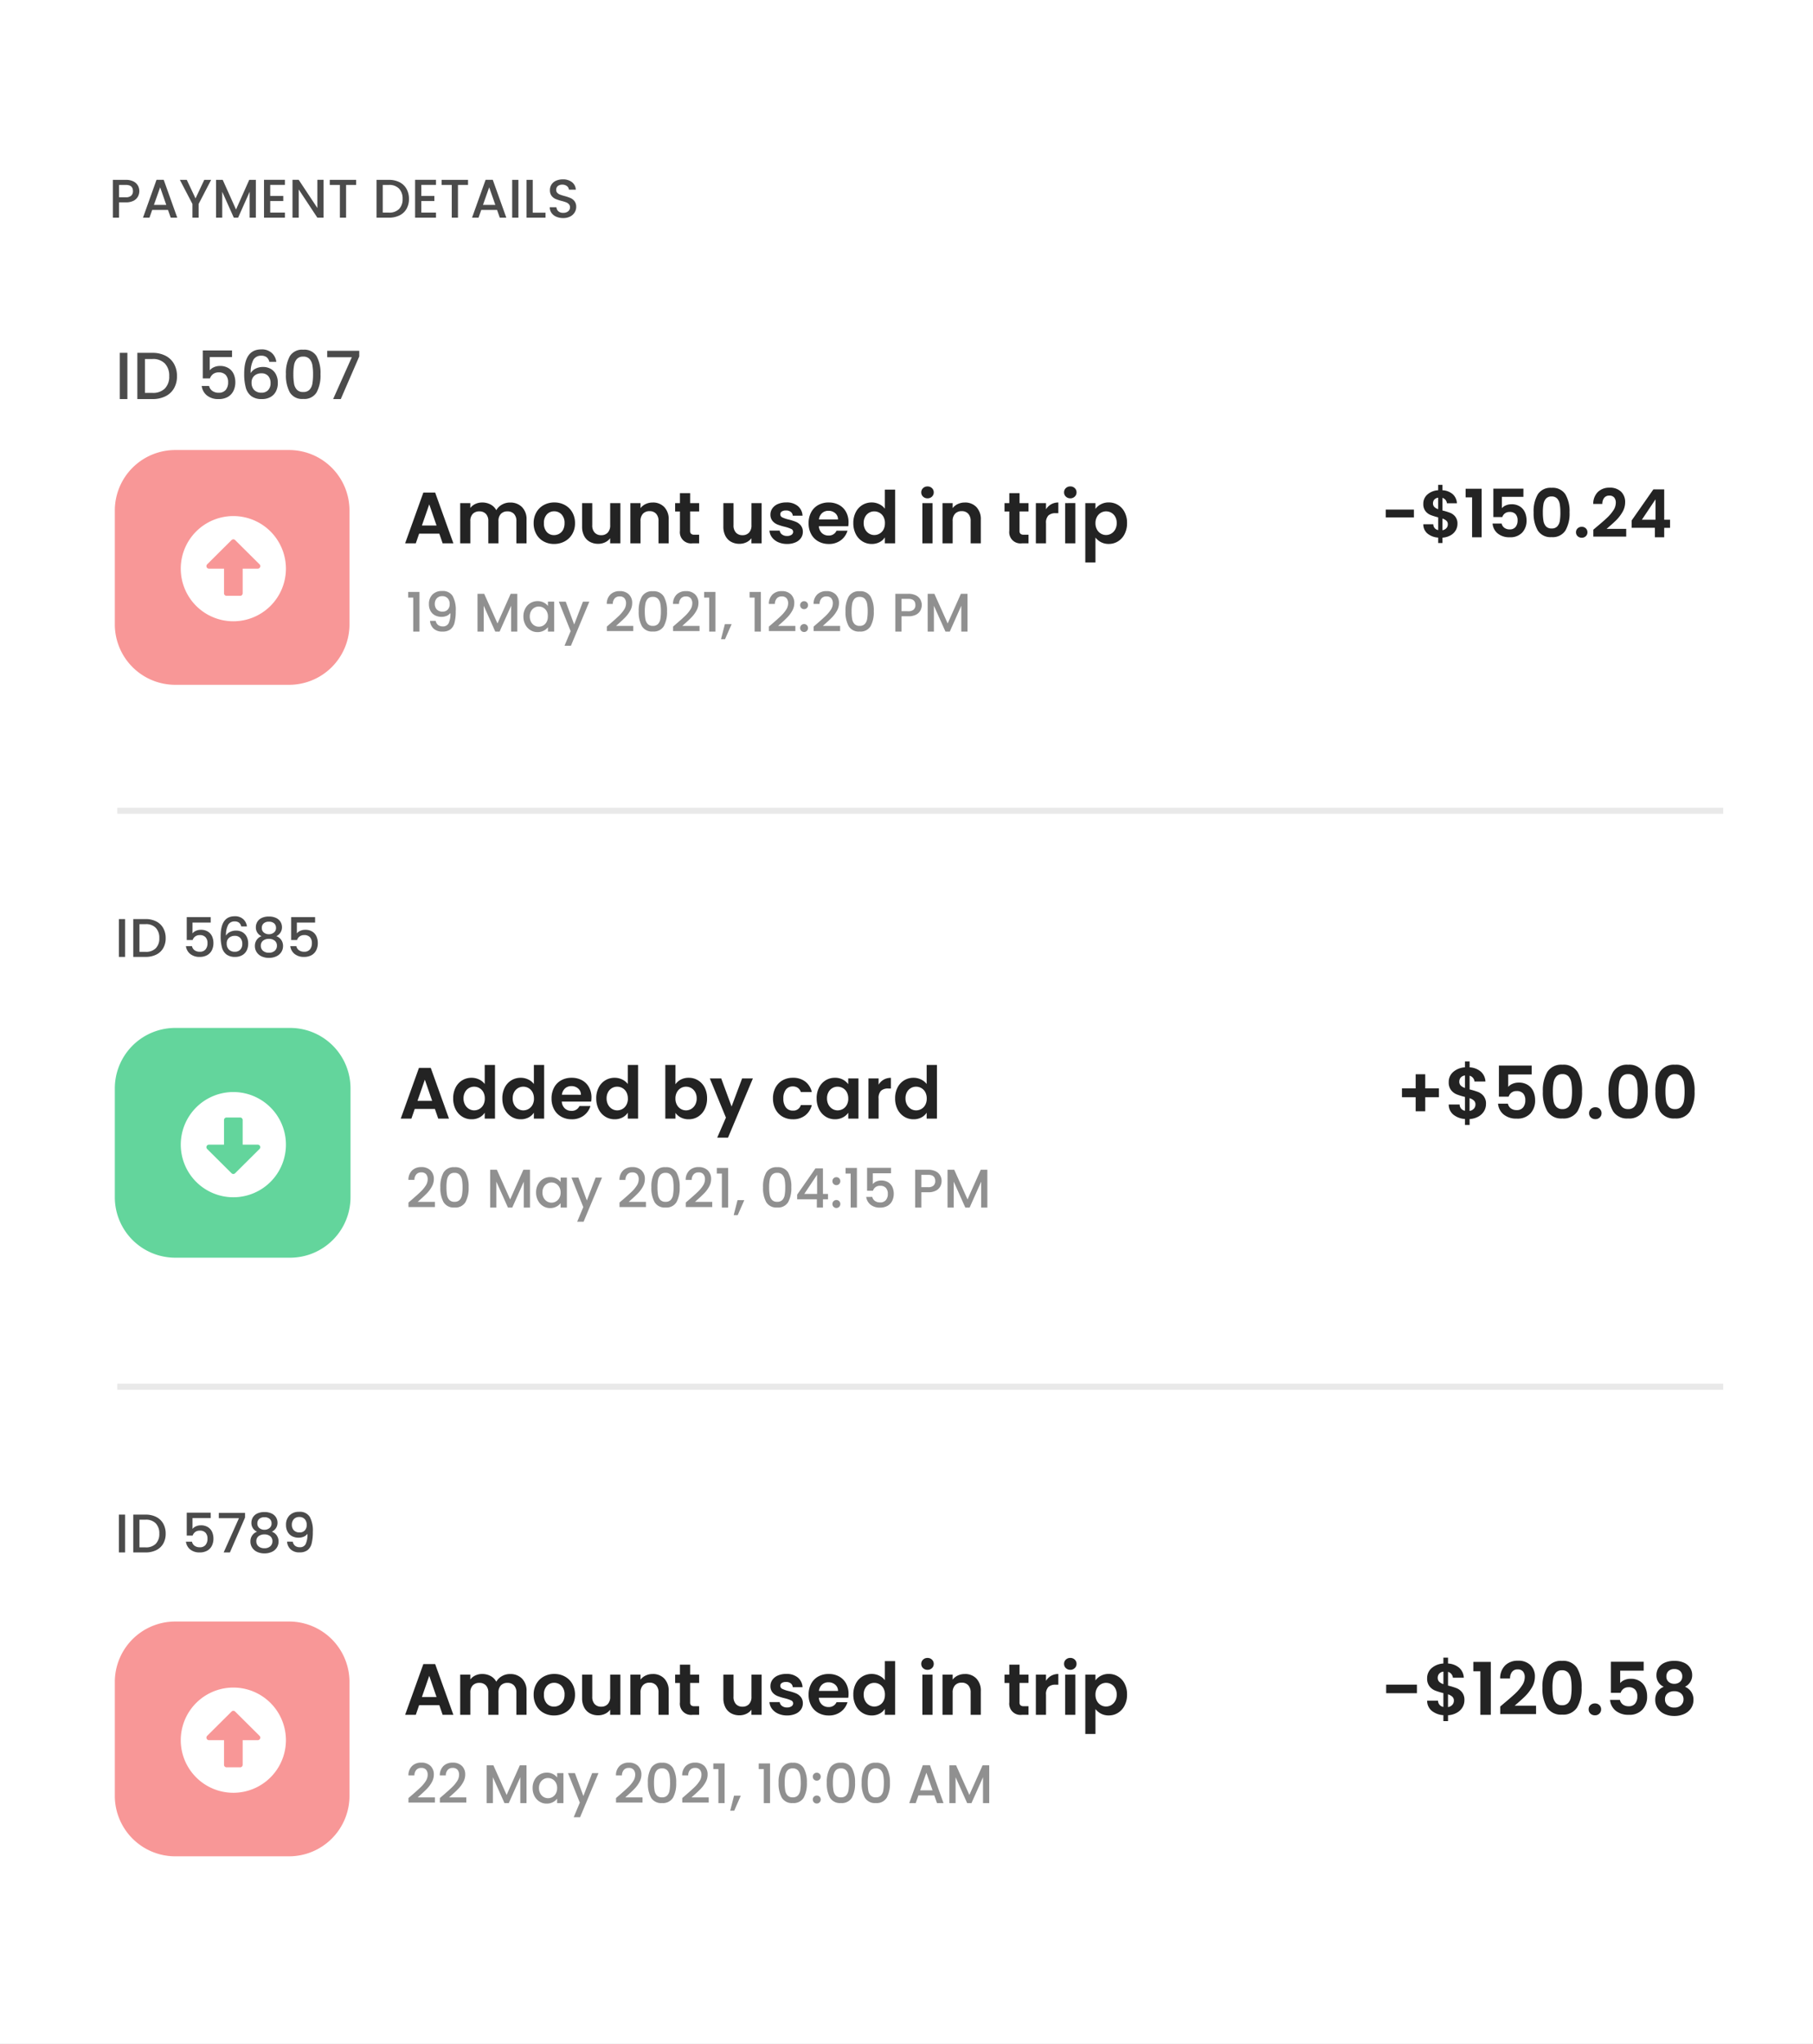 <svg xmlns="http://www.w3.org/2000/svg" xmlns:xlink="http://www.w3.org/1999/xlink" width="300" height="338" viewBox="0 0 300 338">
  <rect x="0" y="0" width="300" height="338" fill="#808080" stroke="none"/>
  <defs>
    <clipPath id="clip-_1">
      <rect width="300" height="338"/>
    </clipPath>
  </defs>
  <g id="_1" data-name="1" clip-path="url(#clip-_1)">
    <rect width="300" height="338" fill="#fff"/>
    <rect id="Rectangle_285" data-name="Rectangle 285" width="300" height="338" fill="#fff"/>
    <path id="Path_1305" data-name="Path 1305" d="M5.049-4.392a1.889,1.889,0,0,1-.225.9A1.686,1.686,0,0,1,4.1-2.8a2.672,2.672,0,0,1-1.269.266H1.7V0H.675V-6.255h2.16a2.727,2.727,0,0,1,1.219.248,1.721,1.721,0,0,1,.747.67A1.836,1.836,0,0,1,5.049-4.392ZM2.835-3.375a1.251,1.251,0,0,0,.873-.265A.971.971,0,0,0,4-4.392Q4-5.418,2.835-5.418H1.7v2.043ZM9.8-1.278H7.182L6.732,0H5.661L7.9-6.264H9.09L11.331,0h-1.08Zm-.288-.837L8.5-5.022,7.47-2.115Zm7.425-4.14-2.07,3.987V0H13.842V-2.268L11.763-6.255h1.143l1.449,3.069L15.8-6.255Zm7.4,0V0H23.31V-4.284L21.4,0h-.711L18.774-4.284V0H17.748V-6.255h1.107l2.2,4.905,2.187-4.905Zm2.376.828v1.836h2.16v.837h-2.16V-.837h2.43V0H25.686V-6.264h3.456v.837ZM35.541,0H34.515L31.428-4.671V0H30.4V-6.264h1.026L34.515-1.6V-6.264h1.026Zm5.391-6.255v.837H39.267V0H38.241V-5.418H36.567v-.837Zm5.418,0a3.81,3.81,0,0,1,1.75.383,2.737,2.737,0,0,1,1.161,1.1,3.3,3.3,0,0,1,.41,1.67,3.228,3.228,0,0,1-.41,1.656A2.7,2.7,0,0,1,48.1-.374,3.886,3.886,0,0,1,46.35,0H44.307V-6.255Zm0,5.418a2.258,2.258,0,0,0,1.683-.594,2.284,2.284,0,0,0,.585-1.674,2.361,2.361,0,0,0-.585-1.7,2.219,2.219,0,0,0-1.683-.612H45.333V-.837Zm5.364-4.59v1.836h2.16v.837h-2.16V-.837h2.43V0H50.688V-6.264h3.456v.837Zm7.731-.828v.837H57.78V0H56.754V-5.418H55.08v-.837Zm4.806,4.977H61.632L61.182,0H60.111l2.241-6.264H63.54L65.781,0H64.7Zm-.288-.837L62.946-5.022,61.92-2.115Zm3.816-4.14V0H66.753V-6.255ZM70.155-.828H72.27V0H69.129V-6.255h1.026Zm5.031.891a2.8,2.8,0,0,1-1.134-.22,1.861,1.861,0,0,1-.792-.626,1.589,1.589,0,0,1-.288-.945h1.1a.991.991,0,0,0,.319.666,1.133,1.133,0,0,0,.8.261,1.227,1.227,0,0,0,.828-.257.834.834,0,0,0,.3-.661.722.722,0,0,0-.185-.513,1.234,1.234,0,0,0-.459-.306,6.922,6.922,0,0,0-.76-.234,7.125,7.125,0,0,1-.994-.328,1.643,1.643,0,0,1-.653-.517,1.5,1.5,0,0,1-.27-.936,1.664,1.664,0,0,1,.27-.945,1.725,1.725,0,0,1,.756-.621,2.747,2.747,0,0,1,1.125-.216,2.344,2.344,0,0,1,1.489.455,1.677,1.677,0,0,1,.644,1.247H76.14a.822.822,0,0,0-.324-.585,1.2,1.2,0,0,0-.783-.243,1.111,1.111,0,0,0-.72.225.784.784,0,0,0-.279.648.658.658,0,0,0,.175.473,1.239,1.239,0,0,0,.446.293,6.916,6.916,0,0,0,.738.234,7.7,7.7,0,0,1,1.012.342,1.685,1.685,0,0,1,.666.527,1.513,1.513,0,0,1,.275.949,1.707,1.707,0,0,1-.257.9,1.85,1.85,0,0,1-.747.68A2.463,2.463,0,0,1,75.186.063Z" transform="translate(18 36)" fill="#4b4b4b"/>
    <path id="Path_1317" data-name="Path 1317" d="M5.445-4.576v1.3H.781v-1.3ZM12.65-2.211a2.1,2.1,0,0,1-.292,1.072,2.269,2.269,0,0,1-.858.825,3.1,3.1,0,0,1-1.337.38V.957h-.7v-.9A3.1,3.1,0,0,1,7.689-.611,1.966,1.966,0,0,1,7-2.145h1.65a.968.968,0,0,0,.814.957v-2.1a9.67,9.67,0,0,1-1.276-.4,2.063,2.063,0,0,1-.836-.638A1.868,1.868,0,0,1,7-5.522a1.985,1.985,0,0,1,.688-1.562A2.969,2.969,0,0,1,9.46-7.777v-.891h.7v.891a2.861,2.861,0,0,1,1.689.638,2.145,2.145,0,0,1,.709,1.518H10.9a1.027,1.027,0,0,0-.226-.556,1.037,1.037,0,0,0-.512-.335v2.079a10.635,10.635,0,0,1,1.3.4,2.043,2.043,0,0,1,.83.627A1.844,1.844,0,0,1,12.65-2.211ZM8.6-5.6a.807.807,0,0,0,.22.588,1.6,1.6,0,0,0,.638.369v-1.9a1.032,1.032,0,0,0-.627.3A.9.9,0,0,0,8.6-5.6Zm1.562,4.433a1.119,1.119,0,0,0,.655-.341.923.923,0,0,0,.236-.638.768.768,0,0,0-.231-.583,1.748,1.748,0,0,0-.66-.363ZM14-6.6V-8.019h2.651V0H15.07V-6.6Zm9.559-.088H20v1.881a1.656,1.656,0,0,1,.66-.468,2.319,2.319,0,0,1,.913-.181,2.494,2.494,0,0,1,1.441.385,2.228,2.228,0,0,1,.814.984,3.262,3.262,0,0,1,.253,1.281,2.858,2.858,0,0,1-.72,2.035A2.672,2.672,0,0,1,21.307,0a3.016,3.016,0,0,1-2-.627,2.353,2.353,0,0,1-.847-1.639h1.5a1.182,1.182,0,0,0,.446.7,1.42,1.42,0,0,0,.885.264,1.186,1.186,0,0,0,.979-.407,1.66,1.66,0,0,0,.33-1.078,1.465,1.465,0,0,0-.336-1.039,1.286,1.286,0,0,0-.985-.358,1.247,1.247,0,0,0-.77.231,1.26,1.26,0,0,0-.44.616H18.59V-8.041h4.972Zm1.694,2.574A5.519,5.519,0,0,1,25.944-7.1a2.5,2.5,0,0,1,2.282-1.078A2.5,2.5,0,0,1,30.509-7.1,5.519,5.519,0,0,1,31.2-4.114a5.6,5.6,0,0,1-.687,3A2.49,2.49,0,0,1,28.226-.022a2.49,2.49,0,0,1-2.282-1.089A5.6,5.6,0,0,1,25.256-4.114Zm4.422,0a7.568,7.568,0,0,0-.1-1.369,1.846,1.846,0,0,0-.418-.908,1.18,1.18,0,0,0-.93-.352,1.18,1.18,0,0,0-.929.352,1.845,1.845,0,0,0-.418.908,7.568,7.568,0,0,0-.1,1.369,8.338,8.338,0,0,0,.1,1.4,1.76,1.76,0,0,0,.418.913,1.208,1.208,0,0,0,.935.347,1.208,1.208,0,0,0,.935-.347,1.76,1.76,0,0,0,.418-.913A8.338,8.338,0,0,0,29.678-4.114ZM33.22.077a.953.953,0,0,1-.687-.259.855.855,0,0,1-.27-.644.855.855,0,0,1,.27-.644.953.953,0,0,1,.688-.258.919.919,0,0,1,.671.258.864.864,0,0,1,.264.644.864.864,0,0,1-.264.644A.919.919,0,0,1,33.22.077Zm2.486-1.815q1.056-.88,1.683-1.469a6.808,6.808,0,0,0,1.045-1.227,2.284,2.284,0,0,0,.418-1.254,1.341,1.341,0,0,0-.264-.88,1,1,0,0,0-.814-.319,1.025,1.025,0,0,0-.847.369,1.606,1.606,0,0,0-.308,1.006h-1.5a2.714,2.714,0,0,1,.786-2A2.681,2.681,0,0,1,37.8-8.2a2.618,2.618,0,0,1,1.925.666,2.361,2.361,0,0,1,.671,1.754,3.172,3.172,0,0,1-.462,1.639,6.487,6.487,0,0,1-1.056,1.359q-.594.577-1.551,1.391h3.245V-.11H35.134V-1.254Zm5.764.176v-1.21l3.6-5.148H46.86V-2.9h.968v1.342H46.86V0H45.32V-1.562ZM45.419-6.27,43.164-2.9h2.255Z" transform="translate(228.519 88.853)" fill="#232323"/>
    <path id="Path_1318" data-name="Path 1318" d="M7.1-3.54H4.836v2.328H3.252V-3.54H.984V-5H3.252V-7.332H4.836V-5H7.1Zm7.788,1.128a2.286,2.286,0,0,1-.318,1.17,2.475,2.475,0,0,1-.936.9A3.381,3.381,0,0,1,12.18.072v.972h-.768V.06A3.385,3.385,0,0,1,9.48-.666,2.145,2.145,0,0,1,8.724-2.34h1.8A1.056,1.056,0,0,0,11.412-1.3V-3.588A10.549,10.549,0,0,1,10.02-4.02a2.25,2.25,0,0,1-.912-.7,2.037,2.037,0,0,1-.384-1.308,2.165,2.165,0,0,1,.75-1.7,3.239,3.239,0,0,1,1.938-.756v-.972h.768v.972a3.121,3.121,0,0,1,1.842.7A2.34,2.34,0,0,1,14.8-6.132H12.984a1.121,1.121,0,0,0-.246-.606A1.132,1.132,0,0,0,12.18-7.1v2.268A11.6,11.6,0,0,1,13.6-4.4a2.229,2.229,0,0,1,.906.684A2.012,2.012,0,0,1,14.892-2.412Zm-4.416-3.7a.88.88,0,0,0,.24.642,1.747,1.747,0,0,0,.7.4V-7.14a1.126,1.126,0,0,0-.684.324A.983.983,0,0,0,10.476-6.108Zm1.7,4.836a1.221,1.221,0,0,0,.714-.372,1.007,1.007,0,0,0,.258-.7.837.837,0,0,0-.252-.636,1.907,1.907,0,0,0-.72-.4ZM22.452-7.3H18.564v2.052a1.807,1.807,0,0,1,.72-.51,2.53,2.53,0,0,1,1-.2,2.721,2.721,0,0,1,1.572.42,2.43,2.43,0,0,1,.888,1.074,3.558,3.558,0,0,1,.276,1.4A3.118,3.118,0,0,1,22.23-.84,2.915,2.915,0,0,1,19.992,0a3.29,3.29,0,0,1-2.184-.684,2.567,2.567,0,0,1-.924-1.788h1.632A1.29,1.29,0,0,0,19-1.7a1.549,1.549,0,0,0,.966.288,1.294,1.294,0,0,0,1.068-.444,1.81,1.81,0,0,0,.36-1.176A1.6,1.6,0,0,0,21.03-4.17a1.4,1.4,0,0,0-1.074-.39,1.361,1.361,0,0,0-.84.252,1.375,1.375,0,0,0-.48.672H17.028V-8.772h5.424ZM24.3-4.488a6.02,6.02,0,0,1,.75-3.252,2.726,2.726,0,0,1,2.49-1.176A2.726,2.726,0,0,1,30.03-7.74a6.02,6.02,0,0,1,.75,3.252,6.111,6.111,0,0,1-.75,3.276A2.716,2.716,0,0,1,27.54-.024a2.716,2.716,0,0,1-2.49-1.188A6.111,6.111,0,0,1,24.3-4.488Zm4.824,0a8.256,8.256,0,0,0-.114-1.494,2.013,2.013,0,0,0-.456-.99,1.287,1.287,0,0,0-1.014-.384,1.287,1.287,0,0,0-1.014.384,2.013,2.013,0,0,0-.456.99,8.256,8.256,0,0,0-.114,1.494,9.1,9.1,0,0,0,.108,1.53,1.92,1.92,0,0,0,.456,1,1.318,1.318,0,0,0,1.02.378,1.318,1.318,0,0,0,1.02-.378,1.92,1.92,0,0,0,.456-1A9.1,9.1,0,0,0,29.124-4.488ZM32.988.084a1.039,1.039,0,0,1-.75-.282.933.933,0,0,1-.294-.7.933.933,0,0,1,.294-.7,1.039,1.039,0,0,1,.75-.282,1,1,0,0,1,.732.282.943.943,0,0,1,.288.7.943.943,0,0,1-.288.7A1,1,0,0,1,32.988.084Zm2.184-4.572a6.02,6.02,0,0,1,.75-3.252,2.726,2.726,0,0,1,2.49-1.176A2.726,2.726,0,0,1,40.9-7.74a6.02,6.02,0,0,1,.75,3.252,6.111,6.111,0,0,1-.75,3.276,2.716,2.716,0,0,1-2.49,1.188,2.716,2.716,0,0,1-2.49-1.188A6.111,6.111,0,0,1,35.172-4.488Zm4.824,0a8.256,8.256,0,0,0-.114-1.494,2.013,2.013,0,0,0-.456-.99,1.287,1.287,0,0,0-1.014-.384,1.287,1.287,0,0,0-1.014.384,2.013,2.013,0,0,0-.456.99,8.256,8.256,0,0,0-.114,1.494,9.1,9.1,0,0,0,.108,1.53,1.92,1.92,0,0,0,.456,1,1.318,1.318,0,0,0,1.02.378,1.318,1.318,0,0,0,1.02-.378,1.921,1.921,0,0,0,.456-1A9.1,9.1,0,0,0,40-4.488Zm2.928,0a6.02,6.02,0,0,1,.75-3.252,2.726,2.726,0,0,1,2.49-1.176,2.726,2.726,0,0,1,2.49,1.176,6.02,6.02,0,0,1,.75,3.252,6.111,6.111,0,0,1-.75,3.276,2.716,2.716,0,0,1-2.49,1.188,2.716,2.716,0,0,1-2.49-1.188A6.111,6.111,0,0,1,42.924-4.488Zm4.824,0a8.256,8.256,0,0,0-.114-1.494,2.013,2.013,0,0,0-.456-.99,1.287,1.287,0,0,0-1.014-.384,1.287,1.287,0,0,0-1.014.384,2.013,2.013,0,0,0-.456.99,8.256,8.256,0,0,0-.114,1.494,9.1,9.1,0,0,0,.108,1.53,1.92,1.92,0,0,0,.456,1,1.318,1.318,0,0,0,1.02.378,1.318,1.318,0,0,0,1.02-.378,1.921,1.921,0,0,0,.456-1A9.1,9.1,0,0,0,47.748-4.488Z" transform="translate(231 185)" fill="#232323"/>
    <path id="Path_1319" data-name="Path 1319" d="M5.94-4.992v1.416H.852V-4.992Zm7.86,2.58a2.286,2.286,0,0,1-.318,1.17,2.475,2.475,0,0,1-.936.9,3.381,3.381,0,0,1-1.458.414v.972H10.32V.06A3.385,3.385,0,0,1,8.388-.666,2.145,2.145,0,0,1,7.632-2.34h1.8A1.056,1.056,0,0,0,10.32-1.3V-3.588A10.549,10.549,0,0,1,8.928-4.02a2.25,2.25,0,0,1-.912-.7,2.037,2.037,0,0,1-.384-1.308,2.165,2.165,0,0,1,.75-1.7,3.239,3.239,0,0,1,1.938-.756v-.972h.768v.972a3.121,3.121,0,0,1,1.842.7A2.34,2.34,0,0,1,13.7-6.132H11.892a1.121,1.121,0,0,0-.246-.606,1.132,1.132,0,0,0-.558-.366v2.268A11.6,11.6,0,0,1,12.51-4.4a2.229,2.229,0,0,1,.906.684A2.012,2.012,0,0,1,13.8-2.412Zm-4.416-3.7a.88.88,0,0,0,.24.642,1.747,1.747,0,0,0,.7.4V-7.14a1.126,1.126,0,0,0-.684.324A.983.983,0,0,0,9.384-6.108Zm1.7,4.836a1.221,1.221,0,0,0,.714-.372,1.007,1.007,0,0,0,.258-.7.837.837,0,0,0-.252-.636,1.907,1.907,0,0,0-.72-.4ZM15.276-7.2V-8.748h2.892V0H16.44V-7.2Zm5.076,5.3q1.152-.96,1.836-1.6a7.426,7.426,0,0,0,1.14-1.338A2.492,2.492,0,0,0,23.784-6.2a1.462,1.462,0,0,0-.288-.96,1.087,1.087,0,0,0-.888-.348,1.118,1.118,0,0,0-.924.4,1.752,1.752,0,0,0-.336,1.1H19.716A2.961,2.961,0,0,1,20.574-8.2a2.924,2.924,0,0,1,2.058-.744,2.856,2.856,0,0,1,2.1.726A2.576,2.576,0,0,1,25.464-6.3a3.46,3.46,0,0,1-.5,1.788A7.076,7.076,0,0,1,23.808-3.03q-.648.63-1.692,1.518h3.54V-.12H19.728V-1.368Zm6.36-2.592a6.02,6.02,0,0,1,.75-3.252,2.726,2.726,0,0,1,2.49-1.176,2.726,2.726,0,0,1,2.49,1.176,6.02,6.02,0,0,1,.75,3.252,6.111,6.111,0,0,1-.75,3.276,2.716,2.716,0,0,1-2.49,1.188,2.716,2.716,0,0,1-2.49-1.188A6.111,6.111,0,0,1,26.712-4.488Zm4.824,0a8.256,8.256,0,0,0-.114-1.494,2.013,2.013,0,0,0-.456-.99,1.287,1.287,0,0,0-1.014-.384,1.287,1.287,0,0,0-1.014.384,2.013,2.013,0,0,0-.456.99,8.256,8.256,0,0,0-.114,1.494,9.1,9.1,0,0,0,.108,1.53,1.92,1.92,0,0,0,.456,1,1.318,1.318,0,0,0,1.02.378,1.318,1.318,0,0,0,1.02-.378,1.92,1.92,0,0,0,.456-1A9.1,9.1,0,0,0,31.536-4.488ZM35.4.084A1.039,1.039,0,0,1,34.65-.2a.933.933,0,0,1-.294-.7.933.933,0,0,1,.294-.7,1.039,1.039,0,0,1,.75-.282,1,1,0,0,1,.732.282.943.943,0,0,1,.288.7.943.943,0,0,1-.288.7A1,1,0,0,1,35.4.084ZM43.464-7.3H39.576v2.052a1.807,1.807,0,0,1,.72-.51,2.53,2.53,0,0,1,1-.2,2.721,2.721,0,0,1,1.572.42,2.43,2.43,0,0,1,.888,1.074,3.558,3.558,0,0,1,.276,1.4,3.118,3.118,0,0,1-.786,2.22A2.915,2.915,0,0,1,41,0,3.29,3.29,0,0,1,38.82-.684,2.567,2.567,0,0,1,37.9-2.472h1.632a1.29,1.29,0,0,0,.486.768,1.549,1.549,0,0,0,.966.288,1.294,1.294,0,0,0,1.068-.444,1.81,1.81,0,0,0,.36-1.176,1.6,1.6,0,0,0-.366-1.134,1.4,1.4,0,0,0-1.074-.39,1.361,1.361,0,0,0-.84.252,1.375,1.375,0,0,0-.48.672H38.04V-8.772h5.424Zm3.312,2.664a2.046,2.046,0,0,1-1.2-1.932,2.2,2.2,0,0,1,.33-1.182,2.289,2.289,0,0,1,1-.852,3.753,3.753,0,0,1,1.626-.318,3.753,3.753,0,0,1,1.626.318,2.289,2.289,0,0,1,1,.852,2.2,2.2,0,0,1,.33,1.182,2.076,2.076,0,0,1-.324,1.158,2.213,2.213,0,0,1-.864.774,2.338,2.338,0,0,1,1.032.84A2.285,2.285,0,0,1,51.7-2.484a2.459,2.459,0,0,1-.414,1.422,2.66,2.66,0,0,1-1.134.93,3.906,3.906,0,0,1-1.62.324,3.864,3.864,0,0,1-1.614-.324,2.667,2.667,0,0,1-1.128-.93,2.459,2.459,0,0,1-.414-1.422A2.313,2.313,0,0,1,45.744-3.8,2.248,2.248,0,0,1,46.776-4.632Zm3.072-1.692a1.174,1.174,0,0,0-.354-.912,1.376,1.376,0,0,0-.966-.324,1.358,1.358,0,0,0-.954.324,1.189,1.189,0,0,0-.354.924,1.1,1.1,0,0,0,.366.864,1.368,1.368,0,0,0,.942.324,1.375,1.375,0,0,0,.948-.33A1.107,1.107,0,0,0,49.848-6.324ZM48.528-3.9a1.7,1.7,0,0,0-1.11.348,1.212,1.212,0,0,0-.426,1,1.264,1.264,0,0,0,.414.978,1.6,1.6,0,0,0,1.122.378,1.563,1.563,0,0,0,1.116-.384,1.277,1.277,0,0,0,.408-.972,1.224,1.224,0,0,0-.42-.99A1.655,1.655,0,0,0,48.528-3.9Z" transform="translate(228.519 283.597)" fill="#232323"/>
    <path id="Path_1306" data-name="Path 1306" d="M2.079-7.645V0H.825V-7.645Zm4.147,0a4.656,4.656,0,0,1,2.14.468A3.345,3.345,0,0,1,9.785-5.836a4.036,4.036,0,0,1,.5,2.041,3.946,3.946,0,0,1-.5,2.024A3.305,3.305,0,0,1,8.366-.457,4.75,4.75,0,0,1,6.226,0h-2.5V-7.645Zm0,6.622a2.759,2.759,0,0,0,2.057-.726A2.792,2.792,0,0,0,9-3.8a2.886,2.886,0,0,0-.715-2.079,2.712,2.712,0,0,0-2.057-.748H4.983v5.6ZM19.393-6.941H15.708v2.189a1.742,1.742,0,0,1,.687-.517,2.311,2.311,0,0,1,.973-.209,2.6,2.6,0,0,1,1.5.4,2.218,2.218,0,0,1,.825,1,3.337,3.337,0,0,1,.248,1.276,3.215,3.215,0,0,1-.314,1.447,2.331,2.331,0,0,1-.935,1A2.975,2.975,0,0,1,17.171,0a2.946,2.946,0,0,1-1.925-.594,2.4,2.4,0,0,1-.869-1.573H15.6a1.36,1.36,0,0,0,.539.819,1.736,1.736,0,0,0,1.045.3,1.431,1.431,0,0,0,1.172-.473,1.907,1.907,0,0,0,.39-1.254,1.714,1.714,0,0,0-.4-1.216,1.52,1.52,0,0,0-1.166-.424,1.5,1.5,0,0,0-.907.27,1.509,1.509,0,0,0-.533.731H14.553V-8.041h4.84Zm6.171.781a1.322,1.322,0,0,0-.44-.759,1.4,1.4,0,0,0-.891-.253,1.44,1.44,0,0,0-1.3.665A4.36,4.36,0,0,0,22.484-4.3a1.892,1.892,0,0,1,.836-.748,2.709,2.709,0,0,1,1.188-.264A2.562,2.562,0,0,1,25.789-5a2.186,2.186,0,0,1,.869.908,3,3,0,0,1,.314,1.419,3.033,3.033,0,0,1-.3,1.375,2.243,2.243,0,0,1-.9.952A2.791,2.791,0,0,1,24.343,0a2.827,2.827,0,0,1-1.776-.5,2.637,2.637,0,0,1-.9-1.414,8.5,8.5,0,0,1-.259-2.277q0-4.026,2.838-4.026a2.43,2.43,0,0,1,1.733.594,2.353,2.353,0,0,1,.743,1.463Zm-1.331,1.9a1.688,1.688,0,0,0-1.139.4A1.446,1.446,0,0,0,22.627-2.7a1.651,1.651,0,0,0,.434,1.2,1.62,1.62,0,0,0,1.215.446,1.426,1.426,0,0,0,1.094-.429,1.607,1.607,0,0,0,.4-1.144,1.746,1.746,0,0,0-.39-1.194A1.447,1.447,0,0,0,24.233-4.257Zm4.081.143a5.792,5.792,0,0,1,.643-2.976,2.373,2.373,0,0,1,2.217-1.073A2.373,2.373,0,0,1,33.39-7.09a5.792,5.792,0,0,1,.644,2.976,5.907,5.907,0,0,1-.644,3.009A2.366,2.366,0,0,1,31.174-.022a2.366,2.366,0,0,1-2.217-1.083A5.907,5.907,0,0,1,28.314-4.114Zm4.488,0a8.34,8.34,0,0,0-.115-1.507,2.024,2.024,0,0,0-.468-1.006,1.335,1.335,0,0,0-1.045-.391,1.335,1.335,0,0,0-1.045.391,2.024,2.024,0,0,0-.468,1.006,8.34,8.34,0,0,0-.115,1.507,9.184,9.184,0,0,0,.11,1.551,1.941,1.941,0,0,0,.467,1.012,1.364,1.364,0,0,0,1.051.385,1.364,1.364,0,0,0,1.05-.385,1.941,1.941,0,0,0,.468-1.012A9.184,9.184,0,0,0,32.8-4.114Zm7.645-2.937L37.389,0H36.124l3.091-6.919h-4.07V-7.986h5.3Z" transform="translate(19 66)" fill="#4b4b4b"/>
    <path id="Path_1307" data-name="Path 1307" d="M10,0H28.83a10,10,0,0,1,10,10V28.83a10,10,0,0,1-10,10H10a10,10,0,0,1-10-10V10A10,10,0,0,1,10,0Z" transform="translate(19 74.426)" fill="#f89797"/>
    <path id="Path_1308" data-name="Path 1308" d="M5.964-1.6H2.628L2.076,0H.312L3.324-8.388H5.28L8.292,0H6.516ZM5.508-2.94,4.3-6.444,3.084-2.94Zm12.168-3.8a2.669,2.669,0,0,1,1.974.75A2.831,2.831,0,0,1,20.4-3.9V0H18.72V-3.672a1.661,1.661,0,0,0-.4-1.194,1.424,1.424,0,0,0-1.08-.414,1.444,1.444,0,0,0-1.086.414,1.645,1.645,0,0,0-.4,1.194V0h-1.68V-3.672a1.661,1.661,0,0,0-.4-1.194A1.424,1.424,0,0,0,12.6-5.28a1.459,1.459,0,0,0-1.1.414,1.645,1.645,0,0,0-.4,1.194V0H9.42V-6.648H11.1v.8a2.236,2.236,0,0,1,.834-.66,2.6,2.6,0,0,1,1.122-.24,2.886,2.886,0,0,1,1.392.33,2.313,2.313,0,0,1,.948.942,2.407,2.407,0,0,1,.942-.924A2.682,2.682,0,0,1,17.676-6.744ZM24.948.108A3.5,3.5,0,0,1,23.22-.318a3.068,3.068,0,0,1-1.206-1.206,3.614,3.614,0,0,1-.438-1.8,3.537,3.537,0,0,1,.45-1.8,3.127,3.127,0,0,1,1.23-1.206A3.57,3.57,0,0,1,25-6.756a3.57,3.57,0,0,1,1.74.426,3.127,3.127,0,0,1,1.23,1.206,3.537,3.537,0,0,1,.45,1.8,3.465,3.465,0,0,1-.462,1.8A3.2,3.2,0,0,1,26.706-.318,3.629,3.629,0,0,1,24.948.108Zm0-1.464a1.748,1.748,0,0,0,.858-.222,1.613,1.613,0,0,0,.642-.666,2.244,2.244,0,0,0,.24-1.08,2,2,0,0,0-.5-1.458,1.637,1.637,0,0,0-1.218-.51,1.6,1.6,0,0,0-1.206.51,2.031,2.031,0,0,0-.486,1.458,2.064,2.064,0,0,0,.474,1.458A1.561,1.561,0,0,0,24.948-1.356Zm10.98-5.292V0H34.236V-.84a2.218,2.218,0,0,1-.846.678,2.626,2.626,0,0,1-1.134.246,2.817,2.817,0,0,1-1.38-.33,2.326,2.326,0,0,1-.942-.972,3.212,3.212,0,0,1-.342-1.53v-3.9h1.68v3.66a1.724,1.724,0,0,0,.4,1.218,1.4,1.4,0,0,0,1.08.426A1.418,1.418,0,0,0,33.84-1.77a1.724,1.724,0,0,0,.4-1.218v-3.66Zm5.34-.1a2.562,2.562,0,0,1,1.92.75A2.871,2.871,0,0,1,43.92-3.9V0H42.24V-3.672a1.724,1.724,0,0,0-.4-1.218,1.4,1.4,0,0,0-1.08-.426,1.437,1.437,0,0,0-1.1.426,1.707,1.707,0,0,0-.4,1.218V0h-1.68V-6.648h1.68v.828a2.321,2.321,0,0,1,.858-.678A2.654,2.654,0,0,1,41.268-6.744Zm6.2,1.476v3.216a.636.636,0,0,0,.162.486.8.8,0,0,0,.546.15h.78V0H47.9A1.851,1.851,0,0,1,45.78-2.064v-3.2h-.792v-1.38h.792V-8.292h1.692v1.644H48.96v1.38ZM59.3-6.648V0H57.612V-.84a2.218,2.218,0,0,1-.846.678,2.626,2.626,0,0,1-1.134.246,2.817,2.817,0,0,1-1.38-.33,2.326,2.326,0,0,1-.942-.972,3.212,3.212,0,0,1-.342-1.53v-3.9h1.68v3.66a1.724,1.724,0,0,0,.4,1.218,1.4,1.4,0,0,0,1.08.426,1.418,1.418,0,0,0,1.092-.426,1.724,1.724,0,0,0,.4-1.218v-3.66ZM63.5.108A3.505,3.505,0,0,1,62.04-.186a2.587,2.587,0,0,1-1.026-.8A2.022,2.022,0,0,1,60.6-2.1h1.692a.922.922,0,0,0,.378.636,1.315,1.315,0,0,0,.822.252,1.276,1.276,0,0,0,.75-.192.581.581,0,0,0,.27-.492.519.519,0,0,0-.33-.486,6.21,6.21,0,0,0-1.05-.354,8.9,8.9,0,0,1-1.218-.372A2.115,2.115,0,0,1,61.1-3.7a1.578,1.578,0,0,1-.342-1.068,1.723,1.723,0,0,1,.318-1.008,2.135,2.135,0,0,1,.912-.72,3.419,3.419,0,0,1,1.4-.264,2.855,2.855,0,0,1,1.9.594,2.2,2.2,0,0,1,.78,1.6H64.452a.87.87,0,0,0-.33-.63,1.226,1.226,0,0,0-.786-.234,1.238,1.238,0,0,0-.7.168.536.536,0,0,0-.246.468.55.55,0,0,0,.336.51,5.218,5.218,0,0,0,1.044.354,8.862,8.862,0,0,1,1.188.372,2.1,2.1,0,0,1,.81.594A1.631,1.631,0,0,1,66.12-1.9,1.761,1.761,0,0,1,65.8-.864a2.1,2.1,0,0,1-.912.714A3.455,3.455,0,0,1,63.5.108ZM73.68-3.468a3.964,3.964,0,0,1-.048.648h-4.86a1.653,1.653,0,0,0,.5,1.128,1.554,1.554,0,0,0,1.092.408,1.372,1.372,0,0,0,1.332-.8h1.812a3.028,3.028,0,0,1-1.1,1.578,3.223,3.223,0,0,1-2,.618,3.468,3.468,0,0,1-1.722-.426,3,3,0,0,1-1.188-1.206,3.7,3.7,0,0,1-.426-1.8,3.764,3.764,0,0,1,.42-1.812,2.931,2.931,0,0,1,1.176-1.2,3.523,3.523,0,0,1,1.74-.42,3.5,3.5,0,0,1,1.7.408A2.871,2.871,0,0,1,73.266-5.19,3.5,3.5,0,0,1,73.68-3.468Zm-1.74-.48a1.332,1.332,0,0,0-.468-1.038,1.658,1.658,0,0,0-1.116-.39A1.525,1.525,0,0,0,69.306-5a1.662,1.662,0,0,0-.522,1.05Zm2.532.6a3.848,3.848,0,0,1,.4-1.788,2.932,2.932,0,0,1,1.1-1.2,2.938,2.938,0,0,1,1.548-.42,2.824,2.824,0,0,1,1.236.282,2.471,2.471,0,0,1,.936.75V-8.88h1.7V0h-1.7V-.984a2.277,2.277,0,0,1-.876.792,2.744,2.744,0,0,1-1.308.3,2.855,2.855,0,0,1-1.536-.432,3.008,3.008,0,0,1-1.1-1.218A3.912,3.912,0,0,1,74.472-3.348Zm5.232.024a2.155,2.155,0,0,0-.24-1.05,1.692,1.692,0,0,0-.648-.672,1.732,1.732,0,0,0-.876-.234,1.7,1.7,0,0,0-.864.228,1.717,1.717,0,0,0-.642.666,2.086,2.086,0,0,0-.246,1.038,2.155,2.155,0,0,0,.246,1.05,1.771,1.771,0,0,0,.648.69,1.646,1.646,0,0,0,.858.24,1.732,1.732,0,0,0,.876-.234,1.692,1.692,0,0,0,.648-.672A2.155,2.155,0,0,0,79.7-3.324ZM86.748-7.44a1.024,1.024,0,0,1-.738-.282.933.933,0,0,1-.294-.7.933.933,0,0,1,.294-.7,1.024,1.024,0,0,1,.738-.282,1.024,1.024,0,0,1,.738.282.933.933,0,0,1,.294.7.933.933,0,0,1-.294.7A1.024,1.024,0,0,1,86.748-7.44Zm.828.792V0H85.9V-6.648Zm5.34-.1a2.562,2.562,0,0,1,1.92.75A2.871,2.871,0,0,1,95.568-3.9V0h-1.68V-3.672a1.724,1.724,0,0,0-.4-1.218,1.4,1.4,0,0,0-1.08-.426,1.437,1.437,0,0,0-1.1.426,1.707,1.707,0,0,0-.4,1.218V0h-1.68V-6.648h1.68v.828A2.321,2.321,0,0,1,91.77-6.5,2.654,2.654,0,0,1,92.916-6.744Zm9.06,1.476v3.216a.636.636,0,0,0,.162.486.8.8,0,0,0,.546.15h.78V0h-1.056a1.851,1.851,0,0,1-2.124-2.064v-3.2h-.792v-1.38h.792V-8.292h1.692v1.644h1.488v1.38Zm4.38-.348a2.362,2.362,0,0,1,.846-.828,2.353,2.353,0,0,1,1.194-.3V-4.98h-.444a1.7,1.7,0,0,0-1.194.372,1.715,1.715,0,0,0-.4,1.3V0h-1.68V-6.648h1.68Zm4.02-1.824a1.024,1.024,0,0,1-.738-.282.933.933,0,0,1-.294-.7.933.933,0,0,1,.294-.7,1.024,1.024,0,0,1,.738-.282,1.024,1.024,0,0,1,.738.282.933.933,0,0,1,.294.7.933.933,0,0,1-.294.7A1.024,1.024,0,0,1,110.376-7.44Zm.828.792V0h-1.68V-6.648Zm3.336.96a2.551,2.551,0,0,1,.894-.762,2.709,2.709,0,0,1,1.3-.306,2.907,2.907,0,0,1,1.542.42,2.955,2.955,0,0,1,1.092,1.194,3.838,3.838,0,0,1,.4,1.794,3.912,3.912,0,0,1-.4,1.806,3.023,3.023,0,0,1-1.092,1.218,2.846,2.846,0,0,1-1.542.432,2.682,2.682,0,0,1-1.29-.3,2.767,2.767,0,0,1-.906-.756V3.168h-1.68V-6.648h1.68Zm3.516,2.34a2.086,2.086,0,0,0-.246-1.038,1.7,1.7,0,0,0-.648-.666,1.734,1.734,0,0,0-.87-.228,1.678,1.678,0,0,0-.858.234,1.737,1.737,0,0,0-.648.678,2.121,2.121,0,0,0-.246,1.044,2.121,2.121,0,0,0,.246,1.044,1.737,1.737,0,0,0,.648.678,1.678,1.678,0,0,0,.858.234,1.667,1.667,0,0,0,.87-.24,1.782,1.782,0,0,0,.648-.684A2.146,2.146,0,0,0,118.056-3.348Z" transform="translate(66.728 89.853)" fill="#232323"/>
    <path id="Path_1309" data-name="Path 1309" d="M.405-5.625v-.936H2.277V0H1.242V-5.625ZM4.968-1.782a1.111,1.111,0,0,0,.387.684,1.26,1.26,0,0,0,.8.234,1.008,1.008,0,0,0,.936-.5,3.606,3.606,0,0,0,.3-1.719,1.385,1.385,0,0,1-.608.473,2.151,2.151,0,0,1-.851.166,2.341,2.341,0,0,1-1.062-.238A1.77,1.77,0,0,1,4.117-3.4a2.249,2.249,0,0,1-.274-1.147,2.153,2.153,0,0,1,.581-1.58,2.14,2.14,0,0,1,1.6-.59A1.9,1.9,0,0,1,7.762-5.9,4.75,4.75,0,0,1,8.28-3.4a7.684,7.684,0,0,1-.194,1.9,2.024,2.024,0,0,1-.67,1.116,2.079,2.079,0,0,1-1.323.378,2.052,2.052,0,0,1-1.485-.5,1.921,1.921,0,0,1-.585-1.269Zm1.143-1.53a1.1,1.1,0,0,0,.851-.337,1.271,1.271,0,0,0,.311-.9,1.35,1.35,0,0,0-.329-.968,1.175,1.175,0,0,0-.9-.346,1.159,1.159,0,0,0-.9.356,1.318,1.318,0,0,0-.329.931,1.3,1.3,0,0,0,.319.9A1.236,1.236,0,0,0,6.111-3.312ZM18.468-6.255V0H17.442V-4.284L15.534,0h-.711L12.906-4.284V0H11.88V-6.255h1.107l2.2,4.905L17.37-6.255ZM19.476-2.5a2.744,2.744,0,0,1,.31-1.323,2.276,2.276,0,0,1,.846-.9,2.266,2.266,0,0,1,1.184-.319,2.165,2.165,0,0,1,1.021.229,2.073,2.073,0,0,1,.7.571v-.72H24.57V0H23.535V-.738a2.038,2.038,0,0,1-.711.585A2.191,2.191,0,0,1,21.8.081a2.181,2.181,0,0,1-1.17-.329,2.33,2.33,0,0,1-.842-.918A2.824,2.824,0,0,1,19.476-2.5Zm4.059.018a1.8,1.8,0,0,0-.212-.891,1.485,1.485,0,0,0-.553-.576,1.448,1.448,0,0,0-.738-.2,1.474,1.474,0,0,0-.738.193,1.459,1.459,0,0,0-.553.567,1.77,1.77,0,0,0-.212.886,1.847,1.847,0,0,0,.212.9,1.492,1.492,0,0,0,.558.589,1.431,1.431,0,0,0,.733.2,1.448,1.448,0,0,0,.738-.2,1.477,1.477,0,0,0,.553-.581A1.821,1.821,0,0,0,23.535-2.484Zm6.849-2.475-3.042,7.29H26.28L27.288-.081,25.335-4.959h1.143l1.4,3.78,1.449-3.78ZM33.93-1.395q.864-.747,1.364-1.229a5.534,5.534,0,0,0,.833-1,1.928,1.928,0,0,0,.333-1.044,1.278,1.278,0,0,0-.257-.846.993.993,0,0,0-.806-.306,1.031,1.031,0,0,0-.824.337,1.4,1.4,0,0,0-.311.9h-.99a2.112,2.112,0,0,1,.617-1.571,2.122,2.122,0,0,1,1.5-.544,2.1,2.1,0,0,1,1.535.54,1.92,1.92,0,0,1,.554,1.44,2.556,2.556,0,0,1-.328,1.247A5.02,5.02,0,0,1,36.364-2.4q-.454.473-1.156,1.094l-.405.36h2.853V-.09H33.282V-.837Zm4.626-1.971A4.739,4.739,0,0,1,39.083-5.8,1.942,1.942,0,0,1,40.9-6.678a1.942,1.942,0,0,1,1.813.878,4.739,4.739,0,0,1,.527,2.434A4.833,4.833,0,0,1,42.709-.9,1.935,1.935,0,0,1,40.9-.018,1.935,1.935,0,0,1,39.083-.9,4.833,4.833,0,0,1,38.556-3.366Zm3.672,0A6.824,6.824,0,0,0,42.133-4.6a1.656,1.656,0,0,0-.382-.823,1.093,1.093,0,0,0-.855-.319,1.093,1.093,0,0,0-.855.319,1.656,1.656,0,0,0-.382.823,6.824,6.824,0,0,0-.095,1.233,7.514,7.514,0,0,0,.09,1.269,1.588,1.588,0,0,0,.382.828,1.116,1.116,0,0,0,.86.315,1.116,1.116,0,0,0,.86-.315,1.588,1.588,0,0,0,.382-.828A7.514,7.514,0,0,0,42.228-3.366Zm2.664,1.971q.864-.747,1.364-1.229a5.534,5.534,0,0,0,.833-1,1.928,1.928,0,0,0,.333-1.044,1.278,1.278,0,0,0-.257-.846.993.993,0,0,0-.806-.306,1.031,1.031,0,0,0-.824.337,1.4,1.4,0,0,0-.311.9h-.99a2.112,2.112,0,0,1,.617-1.571,2.122,2.122,0,0,1,1.5-.544,2.1,2.1,0,0,1,1.535.54,1.92,1.92,0,0,1,.554,1.44A2.556,2.556,0,0,1,48.11-3.47,5.02,5.02,0,0,1,47.326-2.4q-.454.473-1.157,1.094l-.4.36h2.853V-.09H44.244V-.837Zm4.491-4.23v-.936h1.872V0H50.22V-5.625Zm4.545,4.392L52.839,1.251h-.666l.639-2.484ZM56.9-5.625v-.936H58.77V0H57.735V-5.625Zm3.852,4.23q.864-.747,1.364-1.229a5.534,5.534,0,0,0,.833-1,1.928,1.928,0,0,0,.333-1.044,1.278,1.278,0,0,0-.257-.846.993.993,0,0,0-.806-.306,1.031,1.031,0,0,0-.824.337,1.4,1.4,0,0,0-.311.9h-.99a2.112,2.112,0,0,1,.617-1.571,2.122,2.122,0,0,1,1.5-.544,2.1,2.1,0,0,1,1.535.54,1.92,1.92,0,0,1,.554,1.44,2.556,2.556,0,0,1-.328,1.247A5.02,5.02,0,0,1,63.185-2.4q-.454.473-1.156,1.094l-.405.36h2.853V-.09H60.1V-.837ZM65.925.063a.636.636,0,0,1-.468-.189.636.636,0,0,1-.189-.468.636.636,0,0,1,.189-.468.636.636,0,0,1,.468-.189.625.625,0,0,1,.459.189.636.636,0,0,1,.189.468.636.636,0,0,1-.189.468A.625.625,0,0,1,65.925.063Zm0-3.78a.636.636,0,0,1-.468-.189.636.636,0,0,1-.189-.468.636.636,0,0,1,.189-.468.636.636,0,0,1,.468-.189.625.625,0,0,1,.459.189.636.636,0,0,1,.189.468.636.636,0,0,1-.189.468A.625.625,0,0,1,65.925-3.717Zm2.223,2.322q.864-.747,1.363-1.229a5.534,5.534,0,0,0,.833-1,1.928,1.928,0,0,0,.333-1.044,1.278,1.278,0,0,0-.257-.846.993.993,0,0,0-.806-.306,1.031,1.031,0,0,0-.823.337,1.4,1.4,0,0,0-.311.9h-.99a2.112,2.112,0,0,1,.617-1.571,2.122,2.122,0,0,1,1.5-.544,2.1,2.1,0,0,1,1.535.54,1.92,1.92,0,0,1,.553,1.44,2.556,2.556,0,0,1-.328,1.247A5.02,5.02,0,0,1,70.583-2.4q-.455.473-1.157,1.094l-.4.36h2.853V-.09H67.5V-.837Zm4.626-1.971A4.739,4.739,0,0,1,73.3-5.8a1.942,1.942,0,0,1,1.813-.878,1.942,1.942,0,0,1,1.813.878,4.739,4.739,0,0,1,.527,2.434A4.833,4.833,0,0,1,76.928-.9a1.935,1.935,0,0,1-1.813.887A1.935,1.935,0,0,1,73.3-.9,4.833,4.833,0,0,1,72.774-3.366Zm3.672,0A6.824,6.824,0,0,0,76.352-4.6a1.656,1.656,0,0,0-.382-.823,1.093,1.093,0,0,0-.855-.319,1.093,1.093,0,0,0-.855.319,1.656,1.656,0,0,0-.382.823,6.823,6.823,0,0,0-.095,1.233,7.513,7.513,0,0,0,.09,1.269,1.588,1.588,0,0,0,.382.828,1.116,1.116,0,0,0,.859.315,1.116,1.116,0,0,0,.86-.315,1.588,1.588,0,0,0,.382-.828A7.514,7.514,0,0,0,76.446-3.366Zm8.946-1.026a1.889,1.889,0,0,1-.225.9,1.686,1.686,0,0,1-.72.688,2.672,2.672,0,0,1-1.269.266H82.044V0H81.018V-6.255h2.16a2.727,2.727,0,0,1,1.219.248,1.721,1.721,0,0,1,.747.67A1.836,1.836,0,0,1,85.392-4.392ZM83.178-3.375a1.251,1.251,0,0,0,.873-.265.971.971,0,0,0,.288-.752q0-1.026-1.161-1.026H82.044v2.043Zm9.783-2.88V0H91.935V-4.284L90.027,0h-.711L87.4-4.284V0H86.373V-6.255H87.48l2.2,4.905,2.187-4.905Z" transform="translate(67.133 104.459)" fill="rgba(35,35,35,0.5)"/>
    <path id="Icon_awesome-arrow-alt-circle-up" data-name="Icon awesome-arrow-alt-circle-up" d="M.563,9.264a8.7,8.7,0,1,1,8.7,8.7A8.7,8.7,0,0,1,.563,9.264Zm10.245,4.07V9.264H13.3a.421.421,0,0,0,.3-.719L9.562,4.534a.417.417,0,0,0-.593,0L4.934,8.545a.421.421,0,0,0,.3.719H7.72v4.07a.422.422,0,0,0,.421.421h2.246A.422.422,0,0,0,10.808,13.334Z" transform="translate(29.348 84.784)" fill="#fff"/>
    <path id="Path_1310" data-name="Path 1310" d="M0,0H265.741" transform="translate(19.404 134.086)" fill="none" stroke="#232323" stroke-width="1" opacity="0.1"/>
    <path id="Path_1311" data-name="Path 1311" d="M1.7-6.255V0H.675V-6.255Zm3.393,0a3.81,3.81,0,0,1,1.751.383,2.737,2.737,0,0,1,1.161,1.1,3.3,3.3,0,0,1,.409,1.67,3.228,3.228,0,0,1-.409,1.656A2.7,2.7,0,0,1,6.845-.374,3.886,3.886,0,0,1,5.094,0H3.051V-6.255Zm0,5.418a2.258,2.258,0,0,0,1.683-.594,2.284,2.284,0,0,0,.585-1.674,2.361,2.361,0,0,0-.585-1.7,2.219,2.219,0,0,0-1.683-.612H4.077V-.837ZM15.867-5.679H12.852v1.791a1.425,1.425,0,0,1,.563-.423,1.891,1.891,0,0,1,.8-.171,2.13,2.13,0,0,1,1.229.324,1.815,1.815,0,0,1,.675.819,2.731,2.731,0,0,1,.2,1.044,2.631,2.631,0,0,1-.257,1.184A1.907,1.907,0,0,1,15.3-.3a2.434,2.434,0,0,1-1.247.3,2.41,2.41,0,0,1-1.575-.486,1.968,1.968,0,0,1-.711-1.287h1A1.113,1.113,0,0,0,13.2-1.1a1.42,1.42,0,0,0,.855.247,1.171,1.171,0,0,0,.958-.387,1.56,1.56,0,0,0,.319-1.026,1.4,1.4,0,0,0-.324-.994,1.244,1.244,0,0,0-.954-.347,1.224,1.224,0,0,0-.743.22,1.235,1.235,0,0,0-.437.6h-.972V-6.579h3.96Zm5.049.639a1.082,1.082,0,0,0-.36-.621,1.146,1.146,0,0,0-.729-.207,1.178,1.178,0,0,0-1.062.544,3.567,3.567,0,0,0-.369,1.8,1.548,1.548,0,0,1,.684-.612,2.217,2.217,0,0,1,.972-.216,2.1,2.1,0,0,1,1.049.256,1.789,1.789,0,0,1,.711.743,2.457,2.457,0,0,1,.257,1.161,2.482,2.482,0,0,1-.248,1.125,1.835,1.835,0,0,1-.733.779A2.284,2.284,0,0,1,19.917,0a2.313,2.313,0,0,1-1.454-.41,2.157,2.157,0,0,1-.738-1.157,6.955,6.955,0,0,1-.212-1.863q0-3.294,2.322-3.294a1.988,1.988,0,0,1,1.417.486,1.925,1.925,0,0,1,.608,1.2ZM19.827-3.483a1.381,1.381,0,0,0-.931.329,1.183,1.183,0,0,0-.382.95,1.351,1.351,0,0,0,.355.985,1.325,1.325,0,0,0,.994.364,1.167,1.167,0,0,0,.9-.351,1.315,1.315,0,0,0,.329-.936,1.429,1.429,0,0,0-.319-.977A1.184,1.184,0,0,0,19.827-3.483Zm4.446.054a1.549,1.549,0,0,1-.936-1.476A1.7,1.7,0,0,1,23.58-5.8a1.689,1.689,0,0,1,.729-.643A2.679,2.679,0,0,1,25.5-6.678a2.686,2.686,0,0,1,1.184.239,1.684,1.684,0,0,1,.733.643,1.7,1.7,0,0,1,.243.891,1.554,1.554,0,0,1-.257.886,1.7,1.7,0,0,1-.679.59,1.656,1.656,0,0,1,.81.617,1.715,1.715,0,0,1,.3,1,1.836,1.836,0,0,1-.3,1.035,1.925,1.925,0,0,1-.828.693A2.867,2.867,0,0,1,25.5.162a2.837,2.837,0,0,1-1.2-.243,1.929,1.929,0,0,1-.823-.693,1.836,1.836,0,0,1-.3-1.035,1.709,1.709,0,0,1,.3-1.008A1.669,1.669,0,0,1,24.273-3.429Zm2.4-1.35a.964.964,0,0,0-.315-.774,1.285,1.285,0,0,0-.864-.27,1.27,1.27,0,0,0-.855.27.975.975,0,0,0-.315.783.924.924,0,0,0,.329.734,1.242,1.242,0,0,0,.841.283,1.247,1.247,0,0,0,.846-.288A.932.932,0,0,0,26.676-4.779ZM25.5-2.979a1.523,1.523,0,0,0-.968.293,1,1,0,0,0-.373.841,1.061,1.061,0,0,0,.36.833,1.425,1.425,0,0,0,.981.319,1.382,1.382,0,0,0,.968-.324,1.07,1.07,0,0,0,.355-.828,1.019,1.019,0,0,0-.365-.837A1.47,1.47,0,0,0,25.5-2.979Zm7.641-2.7H30.123v1.791a1.425,1.425,0,0,1,.563-.423,1.891,1.891,0,0,1,.8-.171,2.13,2.13,0,0,1,1.228.324,1.815,1.815,0,0,1,.675.819,2.731,2.731,0,0,1,.2,1.044,2.631,2.631,0,0,1-.257,1.184,1.907,1.907,0,0,1-.765.815A2.434,2.434,0,0,1,31.32,0a2.41,2.41,0,0,1-1.575-.486,1.968,1.968,0,0,1-.711-1.287h1a1.113,1.113,0,0,0,.441.671,1.42,1.42,0,0,0,.855.247,1.171,1.171,0,0,0,.958-.387,1.56,1.56,0,0,0,.32-1.026,1.4,1.4,0,0,0-.324-.994,1.244,1.244,0,0,0-.954-.347,1.224,1.224,0,0,0-.743.22,1.235,1.235,0,0,0-.437.6h-.972V-6.579h3.96Z" transform="translate(19 158.254)" fill="#4b4b4b"/>
    <path id="Path_1312" data-name="Path 1312" d="M10,0H29A10,10,0,0,1,39,10V28A10,10,0,0,1,29,38H10A10,10,0,0,1,0,28V10A10,10,0,0,1,10,0Z" transform="translate(19 170)" fill="#63d59c"/>
    <path id="Path_1313" data-name="Path 1313" d="M5.964-1.6H2.628L2.076,0H.312L3.324-8.388H5.28L8.292,0H6.516ZM5.508-2.94,4.3-6.444,3.084-2.94Zm3.48-.408a3.848,3.848,0,0,1,.4-1.788,2.932,2.932,0,0,1,1.1-1.2,2.938,2.938,0,0,1,1.548-.42,2.824,2.824,0,0,1,1.236.282,2.471,2.471,0,0,1,.936.75V-8.88h1.7V0h-1.7V-.984a2.277,2.277,0,0,1-.876.792,2.744,2.744,0,0,1-1.308.3,2.855,2.855,0,0,1-1.536-.432,3.008,3.008,0,0,1-1.1-1.218A3.912,3.912,0,0,1,8.988-3.348Zm5.232.024a2.155,2.155,0,0,0-.24-1.05,1.692,1.692,0,0,0-.648-.672,1.732,1.732,0,0,0-.876-.234,1.7,1.7,0,0,0-.864.228,1.717,1.717,0,0,0-.642.666A2.086,2.086,0,0,0,10.7-3.348,2.155,2.155,0,0,0,10.95-2.3a1.771,1.771,0,0,0,.648.69,1.646,1.646,0,0,0,.858.24,1.732,1.732,0,0,0,.876-.234,1.692,1.692,0,0,0,.648-.672A2.155,2.155,0,0,0,14.22-3.324Zm2.9-.024a3.848,3.848,0,0,1,.4-1.788,2.932,2.932,0,0,1,1.1-1.2,2.938,2.938,0,0,1,1.548-.42,2.824,2.824,0,0,1,1.236.282,2.471,2.471,0,0,1,.936.75V-8.88h1.7V0h-1.7V-.984a2.277,2.277,0,0,1-.876.792,2.744,2.744,0,0,1-1.308.3,2.855,2.855,0,0,1-1.536-.432,3.008,3.008,0,0,1-1.1-1.218A3.912,3.912,0,0,1,17.124-3.348Zm5.232.024a2.155,2.155,0,0,0-.24-1.05,1.692,1.692,0,0,0-.648-.672,1.732,1.732,0,0,0-.876-.234,1.7,1.7,0,0,0-.864.228,1.717,1.717,0,0,0-.642.666,2.086,2.086,0,0,0-.246,1.038,2.155,2.155,0,0,0,.246,1.05,1.771,1.771,0,0,0,.648.69,1.646,1.646,0,0,0,.858.24,1.732,1.732,0,0,0,.876-.234,1.692,1.692,0,0,0,.648-.672A2.155,2.155,0,0,0,22.356-3.324Zm9.516-.144a3.965,3.965,0,0,1-.048.648h-4.86a1.653,1.653,0,0,0,.5,1.128,1.554,1.554,0,0,0,1.092.408,1.372,1.372,0,0,0,1.332-.8H31.7A3.028,3.028,0,0,1,30.6-.51a3.223,3.223,0,0,1-2,.618,3.468,3.468,0,0,1-1.722-.426,3,3,0,0,1-1.188-1.206,3.7,3.7,0,0,1-.426-1.8,3.764,3.764,0,0,1,.42-1.812,2.931,2.931,0,0,1,1.176-1.2,3.523,3.523,0,0,1,1.74-.42,3.5,3.5,0,0,1,1.7.408A2.871,2.871,0,0,1,31.458-5.19,3.5,3.5,0,0,1,31.872-3.468Zm-1.74-.48a1.332,1.332,0,0,0-.468-1.038,1.658,1.658,0,0,0-1.116-.39A1.525,1.525,0,0,0,27.5-5a1.662,1.662,0,0,0-.522,1.05Zm2.532.6a3.848,3.848,0,0,1,.4-1.788,2.932,2.932,0,0,1,1.1-1.2,2.938,2.938,0,0,1,1.548-.42,2.824,2.824,0,0,1,1.236.282,2.471,2.471,0,0,1,.936.75V-8.88h1.7V0h-1.7V-.984a2.277,2.277,0,0,1-.876.792,2.744,2.744,0,0,1-1.308.3,2.855,2.855,0,0,1-1.536-.432,3.008,3.008,0,0,1-1.1-1.218A3.912,3.912,0,0,1,32.664-3.348Zm5.232.024a2.155,2.155,0,0,0-.24-1.05,1.692,1.692,0,0,0-.648-.672,1.732,1.732,0,0,0-.876-.234,1.7,1.7,0,0,0-.864.228,1.717,1.717,0,0,0-.642.666,2.086,2.086,0,0,0-.246,1.038,2.155,2.155,0,0,0,.246,1.05,1.771,1.771,0,0,0,.648.69,1.646,1.646,0,0,0,.858.24,1.732,1.732,0,0,0,.876-.234,1.692,1.692,0,0,0,.648-.672A2.155,2.155,0,0,0,37.9-3.324Zm7.872-2.352a2.4,2.4,0,0,1,.894-.78,2.753,2.753,0,0,1,1.3-.3,2.907,2.907,0,0,1,1.542.42A2.955,2.955,0,0,1,50.6-5.142,3.838,3.838,0,0,1,51-3.348a3.912,3.912,0,0,1-.4,1.806A3.023,3.023,0,0,1,49.506-.324a2.846,2.846,0,0,1-1.542.432,2.754,2.754,0,0,1-1.3-.294,2.529,2.529,0,0,1-.894-.762V0h-1.68V-8.88h1.68Zm3.516,2.328a2.086,2.086,0,0,0-.246-1.038,1.7,1.7,0,0,0-.648-.666,1.734,1.734,0,0,0-.87-.228,1.678,1.678,0,0,0-.858.234,1.737,1.737,0,0,0-.648.678,2.12,2.12,0,0,0-.246,1.044,2.12,2.12,0,0,0,.246,1.044,1.737,1.737,0,0,0,.648.678,1.678,1.678,0,0,0,.858.234,1.667,1.667,0,0,0,.87-.24,1.782,1.782,0,0,0,.648-.684A2.146,2.146,0,0,0,49.284-3.348Zm9.3-3.3L54.468,3.144H52.68L54.12-.168l-2.664-6.48H53.34L55.056-2,56.8-6.648Zm3.324,3.324a3.729,3.729,0,0,1,.42-1.806,3,3,0,0,1,1.164-1.2,3.368,3.368,0,0,1,1.7-.426,3.276,3.276,0,0,1,2.046.618A3.006,3.006,0,0,1,68.328-4.4H66.516a1.325,1.325,0,0,0-.486-.678,1.411,1.411,0,0,0-.846-.246,1.386,1.386,0,0,0-1.14.522,2.31,2.31,0,0,0-.42,1.482,2.289,2.289,0,0,0,.42,1.47,1.386,1.386,0,0,0,1.14.522,1.274,1.274,0,0,0,1.332-.912h1.812A3.066,3.066,0,0,1,67.236-.528,3.218,3.218,0,0,1,65.2.108a3.368,3.368,0,0,1-1.7-.426,3,3,0,0,1-1.164-1.2A3.729,3.729,0,0,1,61.908-3.324Zm7.224-.024a3.848,3.848,0,0,1,.4-1.788,2.946,2.946,0,0,1,1.092-1.2,2.907,2.907,0,0,1,1.542-.42,2.709,2.709,0,0,1,1.3.3,2.642,2.642,0,0,1,.894.756v-.948h1.692V0H74.364V-.972A2.5,2.5,0,0,1,73.47-.2a2.735,2.735,0,0,1-1.314.306,2.825,2.825,0,0,1-1.53-.432,3.023,3.023,0,0,1-1.092-1.218A3.912,3.912,0,0,1,69.132-3.348Zm5.232.024a2.155,2.155,0,0,0-.24-1.05,1.692,1.692,0,0,0-.648-.672A1.732,1.732,0,0,0,72.6-5.28a1.7,1.7,0,0,0-.864.228,1.717,1.717,0,0,0-.642.666,2.086,2.086,0,0,0-.246,1.038,2.155,2.155,0,0,0,.246,1.05,1.771,1.771,0,0,0,.648.69,1.646,1.646,0,0,0,.858.24,1.732,1.732,0,0,0,.876-.234,1.692,1.692,0,0,0,.648-.672A2.155,2.155,0,0,0,74.364-3.324ZM79.38-5.616a2.362,2.362,0,0,1,.846-.828,2.353,2.353,0,0,1,1.194-.3V-4.98h-.444a1.7,1.7,0,0,0-1.194.372,1.715,1.715,0,0,0-.4,1.3V0H77.7V-6.648h1.68Zm2.736,2.268a3.848,3.848,0,0,1,.4-1.788,2.932,2.932,0,0,1,1.1-1.2,2.938,2.938,0,0,1,1.548-.42,2.824,2.824,0,0,1,1.236.282,2.471,2.471,0,0,1,.936.75V-8.88h1.7V0h-1.7V-.984a2.277,2.277,0,0,1-.876.792,2.744,2.744,0,0,1-1.308.3,2.855,2.855,0,0,1-1.536-.432,3.008,3.008,0,0,1-1.1-1.218A3.912,3.912,0,0,1,82.116-3.348Zm5.232.024a2.155,2.155,0,0,0-.24-1.05,1.692,1.692,0,0,0-.648-.672,1.732,1.732,0,0,0-.876-.234,1.7,1.7,0,0,0-.864.228,1.717,1.717,0,0,0-.642.666,2.086,2.086,0,0,0-.246,1.038,2.155,2.155,0,0,0,.246,1.05,1.771,1.771,0,0,0,.648.69,1.646,1.646,0,0,0,.858.24A1.732,1.732,0,0,0,86.46-1.6a1.692,1.692,0,0,0,.648-.672A2.155,2.155,0,0,0,87.348-3.324Z" transform="translate(66 185)" fill="#232323"/>
    <path id="Path_1314" data-name="Path 1314" d="M1.107-1.395q.864-.747,1.363-1.229a5.534,5.534,0,0,0,.833-1,1.928,1.928,0,0,0,.333-1.044,1.278,1.278,0,0,0-.257-.846.993.993,0,0,0-.806-.306,1.031,1.031,0,0,0-.824.337,1.4,1.4,0,0,0-.311.9H.45a2.112,2.112,0,0,1,.617-1.571,2.122,2.122,0,0,1,1.5-.544,2.1,2.1,0,0,1,1.534.54,1.92,1.92,0,0,1,.554,1.44A2.556,2.556,0,0,1,4.325-3.47,5.02,5.02,0,0,1,3.542-2.4q-.455.473-1.157,1.094l-.405.36H4.833V-.09H.459V-.837ZM5.733-3.366A4.739,4.739,0,0,1,6.26-5.8a1.942,1.942,0,0,1,1.813-.878A1.942,1.942,0,0,1,9.887-5.8a4.739,4.739,0,0,1,.526,2.434A4.833,4.833,0,0,1,9.887-.9a1.935,1.935,0,0,1-1.814.887A1.935,1.935,0,0,1,6.26-.9,4.833,4.833,0,0,1,5.733-3.366Zm3.672,0A6.824,6.824,0,0,0,9.311-4.6a1.656,1.656,0,0,0-.383-.823,1.093,1.093,0,0,0-.855-.319,1.093,1.093,0,0,0-.855.319,1.656,1.656,0,0,0-.383.823,6.824,6.824,0,0,0-.094,1.233A7.514,7.514,0,0,0,6.831-2.1a1.588,1.588,0,0,0,.383.828,1.116,1.116,0,0,0,.859.315,1.116,1.116,0,0,0,.859-.315A1.588,1.588,0,0,0,9.315-2.1,7.514,7.514,0,0,0,9.405-3.366Zm11.16-2.889V0H19.539V-4.284L17.631,0H16.92L15-4.284V0H13.977V-6.255h1.107l2.2,4.905,2.187-4.905ZM21.573-2.5a2.744,2.744,0,0,1,.31-1.323,2.276,2.276,0,0,1,.846-.9,2.266,2.266,0,0,1,1.184-.319,2.165,2.165,0,0,1,1.021.229,2.073,2.073,0,0,1,.7.571v-.72h1.035V0H25.632V-.738a2.038,2.038,0,0,1-.711.585A2.191,2.191,0,0,1,23.9.081a2.181,2.181,0,0,1-1.17-.329,2.33,2.33,0,0,1-.842-.918A2.824,2.824,0,0,1,21.573-2.5Zm4.059.018a1.8,1.8,0,0,0-.212-.891,1.485,1.485,0,0,0-.553-.576,1.448,1.448,0,0,0-.738-.2,1.474,1.474,0,0,0-.738.193,1.459,1.459,0,0,0-.553.567,1.77,1.77,0,0,0-.212.886,1.847,1.847,0,0,0,.212.9,1.492,1.492,0,0,0,.558.589,1.431,1.431,0,0,0,.733.2,1.448,1.448,0,0,0,.738-.2,1.477,1.477,0,0,0,.553-.581A1.821,1.821,0,0,0,25.632-2.484Zm6.849-2.475-3.042,7.29H28.377L29.385-.081,27.432-4.959h1.143l1.4,3.78,1.449-3.78Zm3.546,3.564q.864-.747,1.364-1.229a5.534,5.534,0,0,0,.833-1,1.928,1.928,0,0,0,.333-1.044,1.278,1.278,0,0,0-.257-.846.993.993,0,0,0-.806-.306,1.031,1.031,0,0,0-.824.337,1.4,1.4,0,0,0-.311.9h-.99a2.112,2.112,0,0,1,.617-1.571,2.122,2.122,0,0,1,1.5-.544,2.1,2.1,0,0,1,1.535.54,1.92,1.92,0,0,1,.554,1.44,2.556,2.556,0,0,1-.328,1.247A5.02,5.02,0,0,1,38.461-2.4q-.454.473-1.156,1.094l-.405.36h2.853V-.09H35.379V-.837Zm4.626-1.971A4.739,4.739,0,0,1,41.18-5.8a1.942,1.942,0,0,1,1.813-.878,1.942,1.942,0,0,1,1.813.878,4.739,4.739,0,0,1,.527,2.434A4.833,4.833,0,0,1,44.806-.9a1.935,1.935,0,0,1-1.813.887A1.935,1.935,0,0,1,41.18-.9,4.833,4.833,0,0,1,40.653-3.366Zm3.672,0A6.824,6.824,0,0,0,44.23-4.6a1.656,1.656,0,0,0-.382-.823,1.093,1.093,0,0,0-.855-.319,1.093,1.093,0,0,0-.855.319,1.656,1.656,0,0,0-.382.823,6.824,6.824,0,0,0-.095,1.233,7.514,7.514,0,0,0,.09,1.269,1.588,1.588,0,0,0,.382.828,1.116,1.116,0,0,0,.86.315,1.116,1.116,0,0,0,.86-.315,1.588,1.588,0,0,0,.382-.828A7.514,7.514,0,0,0,44.325-3.366Zm2.664,1.971q.864-.747,1.364-1.229a5.534,5.534,0,0,0,.833-1,1.928,1.928,0,0,0,.333-1.044,1.278,1.278,0,0,0-.257-.846.993.993,0,0,0-.806-.306,1.031,1.031,0,0,0-.824.337,1.4,1.4,0,0,0-.311.9h-.99a2.112,2.112,0,0,1,.617-1.571,2.122,2.122,0,0,1,1.5-.544,2.1,2.1,0,0,1,1.535.54,1.92,1.92,0,0,1,.554,1.44,2.556,2.556,0,0,1-.328,1.247A5.02,5.02,0,0,1,49.424-2.4q-.454.473-1.157,1.094l-.4.36h2.853V-.09H46.341V-.837Zm4.491-4.23v-.936h1.872V0H52.317V-5.625Zm4.545,4.392L54.936,1.251H54.27l.639-2.484ZM59.13-3.366A4.739,4.739,0,0,1,59.657-5.8a1.942,1.942,0,0,1,1.813-.878,1.942,1.942,0,0,1,1.813.878,4.739,4.739,0,0,1,.527,2.434A4.833,4.833,0,0,1,63.284-.9a1.935,1.935,0,0,1-1.813.887A1.935,1.935,0,0,1,59.657-.9,4.833,4.833,0,0,1,59.13-3.366Zm3.672,0A6.824,6.824,0,0,0,62.708-4.6a1.656,1.656,0,0,0-.382-.823,1.093,1.093,0,0,0-.855-.319,1.093,1.093,0,0,0-.855.319,1.656,1.656,0,0,0-.382.823,6.824,6.824,0,0,0-.095,1.233,7.514,7.514,0,0,0,.09,1.269,1.588,1.588,0,0,0,.382.828,1.116,1.116,0,0,0,.86.315,1.116,1.116,0,0,0,.86-.315,1.588,1.588,0,0,0,.382-.828A7.514,7.514,0,0,0,62.8-3.366Zm1.971,2v-.774L67.8-6.48h1.242v4.221h.837v.891h-.837V0H68.031V-1.368Zm3.3-4.068L65.952-2.259h2.124Zm3.195,5.5A.636.636,0,0,1,70.8-.126a.636.636,0,0,1-.189-.468.636.636,0,0,1,.189-.468.636.636,0,0,1,.468-.189.625.625,0,0,1,.459.189.636.636,0,0,1,.189.468.636.636,0,0,1-.189.468A.625.625,0,0,1,71.271.063Zm0-3.78a.636.636,0,0,1-.468-.189.636.636,0,0,1-.189-.468.636.636,0,0,1,.189-.468.636.636,0,0,1,.468-.189.625.625,0,0,1,.459.189.636.636,0,0,1,.189.468.636.636,0,0,1-.189.468A.625.625,0,0,1,71.271-3.717Zm1.521-1.908v-.936h1.872V0H73.629V-5.625Zm7.515-.054H77.292v1.791a1.425,1.425,0,0,1,.563-.423,1.891,1.891,0,0,1,.8-.171,2.13,2.13,0,0,1,1.229.324,1.815,1.815,0,0,1,.675.819,2.731,2.731,0,0,1,.2,1.044A2.631,2.631,0,0,1,80.5-1.112a1.907,1.907,0,0,1-.765.815,2.434,2.434,0,0,1-1.246.3,2.41,2.41,0,0,1-1.575-.486A1.968,1.968,0,0,1,76.2-1.773h1a1.113,1.113,0,0,0,.441.671,1.42,1.42,0,0,0,.855.247,1.171,1.171,0,0,0,.959-.387,1.56,1.56,0,0,0,.319-1.026,1.4,1.4,0,0,0-.324-.994,1.244,1.244,0,0,0-.954-.347,1.224,1.224,0,0,0-.743.22,1.235,1.235,0,0,0-.437.6h-.972V-6.579h3.96Zm8.37,1.287a1.889,1.889,0,0,1-.225.9,1.686,1.686,0,0,1-.72.688,2.672,2.672,0,0,1-1.269.266H85.329V0H84.3V-6.255h2.16a2.727,2.727,0,0,1,1.219.248,1.721,1.721,0,0,1,.747.67A1.836,1.836,0,0,1,88.677-4.392ZM86.463-3.375a1.251,1.251,0,0,0,.873-.265.971.971,0,0,0,.288-.752q0-1.026-1.161-1.026H85.329v2.043Zm9.783-2.88V0H95.22V-4.284L93.312,0H92.6L90.684-4.284V0H89.658V-6.255h1.107l2.2,4.905,2.187-4.905Z" transform="translate(67.133 199.713)" fill="rgba(35,35,35,0.5)"/>
    <path id="Icon_awesome-arrow-alt-circle-up-2" data-name="Icon awesome-arrow-alt-circle-up" d="M0,8.7a8.7,8.7,0,1,1,8.7,8.7A8.7,8.7,0,0,1,0,8.7Zm10.245,4.07V8.7h2.488a.421.421,0,0,0,.3-.719L9,3.972a.417.417,0,0,0-.593,0L4.372,7.982a.421.421,0,0,0,.3.719H7.158v4.07a.422.422,0,0,0,.421.421H9.824A.422.422,0,0,0,10.245,12.772Z" transform="translate(47.313 198.004) rotate(180)" fill="#fff"/>
    <path id="Path_1315" data-name="Path 1315" d="M0,0H265.741" transform="translate(19.404 229.341)" fill="none" stroke="#232323" stroke-width="1" opacity="0.1"/>
    <path id="Path_1316" data-name="Path 1316" d="M1.7-6.255V0H.675V-6.255Zm3.393,0a3.81,3.81,0,0,1,1.751.383,2.737,2.737,0,0,1,1.161,1.1,3.3,3.3,0,0,1,.409,1.67,3.228,3.228,0,0,1-.409,1.656A2.7,2.7,0,0,1,6.845-.374,3.886,3.886,0,0,1,5.094,0H3.051V-6.255Zm0,5.418a2.258,2.258,0,0,0,1.683-.594,2.284,2.284,0,0,0,.585-1.674,2.361,2.361,0,0,0-.585-1.7,2.219,2.219,0,0,0-1.683-.612H4.077V-.837ZM15.867-5.679H12.852v1.791a1.425,1.425,0,0,1,.563-.423,1.891,1.891,0,0,1,.8-.171,2.13,2.13,0,0,1,1.229.324,1.815,1.815,0,0,1,.675.819,2.731,2.731,0,0,1,.2,1.044,2.631,2.631,0,0,1-.257,1.184A1.907,1.907,0,0,1,15.3-.3a2.434,2.434,0,0,1-1.247.3,2.41,2.41,0,0,1-1.575-.486,1.968,1.968,0,0,1-.711-1.287h1A1.113,1.113,0,0,0,13.2-1.1a1.42,1.42,0,0,0,.855.247,1.171,1.171,0,0,0,.958-.387,1.56,1.56,0,0,0,.319-1.026,1.4,1.4,0,0,0-.324-.994,1.244,1.244,0,0,0-.954-.347,1.224,1.224,0,0,0-.743.22,1.235,1.235,0,0,0-.437.6h-.972V-6.579h3.96Zm5.679-.09L19.044,0H18.009l2.529-5.661h-3.33v-.873h4.338Zm1.989,2.34A1.549,1.549,0,0,1,22.6-4.905a1.7,1.7,0,0,1,.243-.891,1.689,1.689,0,0,1,.729-.643,2.679,2.679,0,0,1,1.188-.239,2.686,2.686,0,0,1,1.184.239,1.684,1.684,0,0,1,.733.643,1.7,1.7,0,0,1,.243.891,1.554,1.554,0,0,1-.257.886,1.7,1.7,0,0,1-.679.59,1.656,1.656,0,0,1,.81.617,1.715,1.715,0,0,1,.3,1,1.836,1.836,0,0,1-.3,1.035,1.925,1.925,0,0,1-.828.693,2.867,2.867,0,0,1-1.206.243,2.837,2.837,0,0,1-1.2-.243,1.929,1.929,0,0,1-.823-.693,1.836,1.836,0,0,1-.3-1.035,1.709,1.709,0,0,1,.3-1.008A1.669,1.669,0,0,1,23.535-3.429Zm2.4-1.35a.964.964,0,0,0-.315-.774,1.285,1.285,0,0,0-.864-.27,1.27,1.27,0,0,0-.855.27.975.975,0,0,0-.315.783.924.924,0,0,0,.329.734,1.242,1.242,0,0,0,.841.283,1.247,1.247,0,0,0,.846-.288A.932.932,0,0,0,25.938-4.779Zm-1.179,1.8a1.523,1.523,0,0,0-.968.293,1,1,0,0,0-.373.841,1.061,1.061,0,0,0,.36.833,1.425,1.425,0,0,0,.981.319,1.382,1.382,0,0,0,.968-.324,1.07,1.07,0,0,0,.355-.828,1.019,1.019,0,0,0-.365-.837A1.47,1.47,0,0,0,24.759-2.979Zm4.689,1.2a1.111,1.111,0,0,0,.387.684,1.26,1.26,0,0,0,.8.234,1.008,1.008,0,0,0,.936-.5,3.606,3.606,0,0,0,.3-1.719,1.385,1.385,0,0,1-.608.473,2.151,2.151,0,0,1-.851.166,2.341,2.341,0,0,1-1.062-.238A1.77,1.77,0,0,1,28.6-3.4a2.249,2.249,0,0,1-.274-1.147,2.153,2.153,0,0,1,.58-1.58,2.14,2.14,0,0,1,1.6-.59,1.9,1.9,0,0,1,1.741.815,4.75,4.75,0,0,1,.518,2.5,7.684,7.684,0,0,1-.194,1.9A2.025,2.025,0,0,1,31.9-.387a2.079,2.079,0,0,1-1.323.378,2.052,2.052,0,0,1-1.485-.5A1.921,1.921,0,0,1,28.5-1.782Zm1.143-1.53a1.1,1.1,0,0,0,.851-.337,1.271,1.271,0,0,0,.31-.9,1.35,1.35,0,0,0-.328-.968,1.175,1.175,0,0,0-.9-.346,1.159,1.159,0,0,0-.9.356,1.318,1.318,0,0,0-.329.931,1.3,1.3,0,0,0,.319.9A1.236,1.236,0,0,0,30.591-3.312Z" transform="translate(19 256.744)" fill="#4b4b4b"/>
    <path id="Path_1320" data-name="Path 1320" d="M10,0H28.83a10,10,0,0,1,10,10V28.83a10,10,0,0,1-10,10H10a10,10,0,0,1-10-10V10A10,10,0,0,1,10,0Z" transform="translate(19 268.17)" fill="#f89797"/>
    <path id="Path_1321" data-name="Path 1321" d="M5.964-1.6H2.628L2.076,0H.312L3.324-8.388H5.28L8.292,0H6.516ZM5.508-2.94,4.3-6.444,3.084-2.94Zm12.168-3.8a2.669,2.669,0,0,1,1.974.75A2.831,2.831,0,0,1,20.4-3.9V0H18.72V-3.672a1.661,1.661,0,0,0-.4-1.194,1.424,1.424,0,0,0-1.08-.414,1.444,1.444,0,0,0-1.086.414,1.645,1.645,0,0,0-.4,1.194V0h-1.68V-3.672a1.661,1.661,0,0,0-.4-1.194A1.424,1.424,0,0,0,12.6-5.28a1.459,1.459,0,0,0-1.1.414,1.645,1.645,0,0,0-.4,1.194V0H9.42V-6.648H11.1v.8a2.236,2.236,0,0,1,.834-.66,2.6,2.6,0,0,1,1.122-.24,2.886,2.886,0,0,1,1.392.33,2.313,2.313,0,0,1,.948.942,2.407,2.407,0,0,1,.942-.924A2.682,2.682,0,0,1,17.676-6.744ZM24.948.108A3.5,3.5,0,0,1,23.22-.318a3.068,3.068,0,0,1-1.206-1.206,3.614,3.614,0,0,1-.438-1.8,3.537,3.537,0,0,1,.45-1.8,3.127,3.127,0,0,1,1.23-1.206A3.57,3.57,0,0,1,25-6.756a3.57,3.57,0,0,1,1.74.426,3.127,3.127,0,0,1,1.23,1.206,3.537,3.537,0,0,1,.45,1.8,3.465,3.465,0,0,1-.462,1.8A3.2,3.2,0,0,1,26.706-.318,3.629,3.629,0,0,1,24.948.108Zm0-1.464a1.748,1.748,0,0,0,.858-.222,1.613,1.613,0,0,0,.642-.666,2.244,2.244,0,0,0,.24-1.08,2,2,0,0,0-.5-1.458,1.637,1.637,0,0,0-1.218-.51,1.6,1.6,0,0,0-1.206.51,2.031,2.031,0,0,0-.486,1.458,2.064,2.064,0,0,0,.474,1.458A1.561,1.561,0,0,0,24.948-1.356Zm10.98-5.292V0H34.236V-.84a2.218,2.218,0,0,1-.846.678,2.626,2.626,0,0,1-1.134.246,2.817,2.817,0,0,1-1.38-.33,2.326,2.326,0,0,1-.942-.972,3.212,3.212,0,0,1-.342-1.53v-3.9h1.68v3.66a1.724,1.724,0,0,0,.4,1.218,1.4,1.4,0,0,0,1.08.426A1.418,1.418,0,0,0,33.84-1.77a1.724,1.724,0,0,0,.4-1.218v-3.66Zm5.34-.1a2.562,2.562,0,0,1,1.92.75A2.871,2.871,0,0,1,43.92-3.9V0H42.24V-3.672a1.724,1.724,0,0,0-.4-1.218,1.4,1.4,0,0,0-1.08-.426,1.437,1.437,0,0,0-1.1.426,1.707,1.707,0,0,0-.4,1.218V0h-1.68V-6.648h1.68v.828a2.321,2.321,0,0,1,.858-.678A2.654,2.654,0,0,1,41.268-6.744Zm6.2,1.476v3.216a.636.636,0,0,0,.162.486.8.8,0,0,0,.546.15h.78V0H47.9A1.851,1.851,0,0,1,45.78-2.064v-3.2h-.792v-1.38h.792V-8.292h1.692v1.644H48.96v1.38ZM59.3-6.648V0H57.612V-.84a2.218,2.218,0,0,1-.846.678,2.626,2.626,0,0,1-1.134.246,2.817,2.817,0,0,1-1.38-.33,2.326,2.326,0,0,1-.942-.972,3.212,3.212,0,0,1-.342-1.53v-3.9h1.68v3.66a1.724,1.724,0,0,0,.4,1.218,1.4,1.4,0,0,0,1.08.426,1.418,1.418,0,0,0,1.092-.426,1.724,1.724,0,0,0,.4-1.218v-3.66ZM63.5.108A3.505,3.505,0,0,1,62.04-.186a2.587,2.587,0,0,1-1.026-.8A2.022,2.022,0,0,1,60.6-2.1h1.692a.922.922,0,0,0,.378.636,1.315,1.315,0,0,0,.822.252,1.276,1.276,0,0,0,.75-.192.581.581,0,0,0,.27-.492.519.519,0,0,0-.33-.486,6.21,6.21,0,0,0-1.05-.354,8.9,8.9,0,0,1-1.218-.372A2.115,2.115,0,0,1,61.1-3.7a1.578,1.578,0,0,1-.342-1.068,1.723,1.723,0,0,1,.318-1.008,2.135,2.135,0,0,1,.912-.72,3.419,3.419,0,0,1,1.4-.264,2.855,2.855,0,0,1,1.9.594,2.2,2.2,0,0,1,.78,1.6H64.452a.87.87,0,0,0-.33-.63,1.226,1.226,0,0,0-.786-.234,1.238,1.238,0,0,0-.7.168.536.536,0,0,0-.246.468.55.55,0,0,0,.336.51,5.218,5.218,0,0,0,1.044.354,8.862,8.862,0,0,1,1.188.372,2.1,2.1,0,0,1,.81.594A1.631,1.631,0,0,1,66.12-1.9,1.761,1.761,0,0,1,65.8-.864a2.1,2.1,0,0,1-.912.714A3.455,3.455,0,0,1,63.5.108ZM73.68-3.468a3.964,3.964,0,0,1-.048.648h-4.86a1.653,1.653,0,0,0,.5,1.128,1.554,1.554,0,0,0,1.092.408,1.372,1.372,0,0,0,1.332-.8h1.812a3.028,3.028,0,0,1-1.1,1.578,3.223,3.223,0,0,1-2,.618,3.468,3.468,0,0,1-1.722-.426,3,3,0,0,1-1.188-1.206,3.7,3.7,0,0,1-.426-1.8,3.764,3.764,0,0,1,.42-1.812,2.931,2.931,0,0,1,1.176-1.2,3.523,3.523,0,0,1,1.74-.42,3.5,3.5,0,0,1,1.7.408A2.871,2.871,0,0,1,73.266-5.19,3.5,3.5,0,0,1,73.68-3.468Zm-1.74-.48a1.332,1.332,0,0,0-.468-1.038,1.658,1.658,0,0,0-1.116-.39A1.525,1.525,0,0,0,69.306-5a1.662,1.662,0,0,0-.522,1.05Zm2.532.6a3.848,3.848,0,0,1,.4-1.788,2.932,2.932,0,0,1,1.1-1.2,2.938,2.938,0,0,1,1.548-.42,2.824,2.824,0,0,1,1.236.282,2.471,2.471,0,0,1,.936.75V-8.88h1.7V0h-1.7V-.984a2.277,2.277,0,0,1-.876.792,2.744,2.744,0,0,1-1.308.3,2.855,2.855,0,0,1-1.536-.432,3.008,3.008,0,0,1-1.1-1.218A3.912,3.912,0,0,1,74.472-3.348Zm5.232.024a2.155,2.155,0,0,0-.24-1.05,1.692,1.692,0,0,0-.648-.672,1.732,1.732,0,0,0-.876-.234,1.7,1.7,0,0,0-.864.228,1.717,1.717,0,0,0-.642.666,2.086,2.086,0,0,0-.246,1.038,2.155,2.155,0,0,0,.246,1.05,1.771,1.771,0,0,0,.648.69,1.646,1.646,0,0,0,.858.24,1.732,1.732,0,0,0,.876-.234,1.692,1.692,0,0,0,.648-.672A2.155,2.155,0,0,0,79.7-3.324ZM86.748-7.44a1.024,1.024,0,0,1-.738-.282.933.933,0,0,1-.294-.7.933.933,0,0,1,.294-.7,1.024,1.024,0,0,1,.738-.282,1.024,1.024,0,0,1,.738.282.933.933,0,0,1,.294.7.933.933,0,0,1-.294.7A1.024,1.024,0,0,1,86.748-7.44Zm.828.792V0H85.9V-6.648Zm5.34-.1a2.562,2.562,0,0,1,1.92.75A2.871,2.871,0,0,1,95.568-3.9V0h-1.68V-3.672a1.724,1.724,0,0,0-.4-1.218,1.4,1.4,0,0,0-1.08-.426,1.437,1.437,0,0,0-1.1.426,1.707,1.707,0,0,0-.4,1.218V0h-1.68V-6.648h1.68v.828A2.321,2.321,0,0,1,91.77-6.5,2.654,2.654,0,0,1,92.916-6.744Zm9.06,1.476v3.216a.636.636,0,0,0,.162.486.8.8,0,0,0,.546.15h.78V0h-1.056a1.851,1.851,0,0,1-2.124-2.064v-3.2h-.792v-1.38h.792V-8.292h1.692v1.644h1.488v1.38Zm4.38-.348a2.362,2.362,0,0,1,.846-.828,2.353,2.353,0,0,1,1.194-.3V-4.98h-.444a1.7,1.7,0,0,0-1.194.372,1.715,1.715,0,0,0-.4,1.3V0h-1.68V-6.648h1.68Zm4.02-1.824a1.024,1.024,0,0,1-.738-.282.933.933,0,0,1-.294-.7.933.933,0,0,1,.294-.7,1.024,1.024,0,0,1,.738-.282,1.024,1.024,0,0,1,.738.282.933.933,0,0,1,.294.7.933.933,0,0,1-.294.7A1.024,1.024,0,0,1,110.376-7.44Zm.828.792V0h-1.68V-6.648Zm3.336.96a2.551,2.551,0,0,1,.894-.762,2.709,2.709,0,0,1,1.3-.306,2.907,2.907,0,0,1,1.542.42,2.955,2.955,0,0,1,1.092,1.194,3.838,3.838,0,0,1,.4,1.794,3.912,3.912,0,0,1-.4,1.806,3.023,3.023,0,0,1-1.092,1.218,2.846,2.846,0,0,1-1.542.432,2.682,2.682,0,0,1-1.29-.3,2.767,2.767,0,0,1-.906-.756V3.168h-1.68V-6.648h1.68Zm3.516,2.34a2.086,2.086,0,0,0-.246-1.038,1.7,1.7,0,0,0-.648-.666,1.734,1.734,0,0,0-.87-.228,1.678,1.678,0,0,0-.858.234,1.737,1.737,0,0,0-.648.678,2.121,2.121,0,0,0-.246,1.044,2.121,2.121,0,0,0,.246,1.044,1.737,1.737,0,0,0,.648.678,1.678,1.678,0,0,0,.858.234,1.667,1.667,0,0,0,.87-.24,1.782,1.782,0,0,0,.648-.684A2.146,2.146,0,0,0,118.056-3.348Z" transform="translate(66.728 283.597)" fill="#232323"/>
    <path id="Path_1322" data-name="Path 1322" d="M1.107-1.395q.864-.747,1.363-1.229a5.534,5.534,0,0,0,.833-1,1.928,1.928,0,0,0,.333-1.044,1.278,1.278,0,0,0-.257-.846.993.993,0,0,0-.806-.306,1.031,1.031,0,0,0-.824.337,1.4,1.4,0,0,0-.311.9H.45a2.112,2.112,0,0,1,.617-1.571,2.122,2.122,0,0,1,1.5-.544,2.1,2.1,0,0,1,1.534.54,1.92,1.92,0,0,1,.554,1.44A2.556,2.556,0,0,1,4.325-3.47,5.02,5.02,0,0,1,3.542-2.4q-.455.473-1.157,1.094l-.405.36H4.833V-.09H.459V-.837Zm5.193,0q.864-.747,1.364-1.229a5.534,5.534,0,0,0,.833-1,1.928,1.928,0,0,0,.333-1.044,1.278,1.278,0,0,0-.257-.846.993.993,0,0,0-.806-.306,1.031,1.031,0,0,0-.824.337,1.4,1.4,0,0,0-.311.9h-.99A2.112,2.112,0,0,1,6.26-6.152a2.122,2.122,0,0,1,1.5-.544,2.1,2.1,0,0,1,1.534.54,1.92,1.92,0,0,1,.554,1.44A2.556,2.556,0,0,1,9.517-3.47,5.02,5.02,0,0,1,8.734-2.4q-.455.473-1.156,1.094l-.405.36h2.853V-.09H5.652V-.837Zm13.689-4.86V0H18.963V-4.284L17.055,0h-.711L14.427-4.284V0H13.4V-6.255h1.107L16.7-1.35l2.187-4.905ZM21-2.5a2.744,2.744,0,0,1,.31-1.323,2.276,2.276,0,0,1,.846-.9,2.266,2.266,0,0,1,1.184-.319,2.165,2.165,0,0,1,1.021.229,2.073,2.073,0,0,1,.7.571v-.72h1.035V0H25.056V-.738a2.038,2.038,0,0,1-.711.585,2.191,2.191,0,0,1-1.026.234,2.181,2.181,0,0,1-1.17-.329,2.33,2.33,0,0,1-.842-.918A2.824,2.824,0,0,1,21-2.5Zm4.059.018a1.8,1.8,0,0,0-.212-.891,1.485,1.485,0,0,0-.553-.576,1.448,1.448,0,0,0-.738-.2,1.474,1.474,0,0,0-.738.193,1.459,1.459,0,0,0-.553.567,1.77,1.77,0,0,0-.212.886,1.847,1.847,0,0,0,.212.9,1.492,1.492,0,0,0,.558.589,1.431,1.431,0,0,0,.733.2,1.448,1.448,0,0,0,.738-.2,1.477,1.477,0,0,0,.553-.581A1.821,1.821,0,0,0,25.056-2.484ZM31.9-4.959l-3.042,7.29H27.8L28.809-.081,26.856-4.959H28l1.4,3.78,1.449-3.78Zm3.546,3.564q.864-.747,1.364-1.229a5.534,5.534,0,0,0,.833-1,1.928,1.928,0,0,0,.333-1.044,1.278,1.278,0,0,0-.257-.846.993.993,0,0,0-.806-.306,1.031,1.031,0,0,0-.824.337,1.4,1.4,0,0,0-.311.9h-.99a2.112,2.112,0,0,1,.617-1.571,2.122,2.122,0,0,1,1.5-.544,2.1,2.1,0,0,1,1.535.54A1.92,1.92,0,0,1,39-4.716a2.556,2.556,0,0,1-.328,1.247A5.02,5.02,0,0,1,37.885-2.4q-.454.473-1.157,1.094l-.4.36h2.853V-.09H34.8V-.837Zm4.626-1.971A4.739,4.739,0,0,1,40.6-5.8a1.942,1.942,0,0,1,1.813-.878A1.942,1.942,0,0,1,44.23-5.8a4.739,4.739,0,0,1,.527,2.434A4.833,4.833,0,0,1,44.23-.9a1.935,1.935,0,0,1-1.813.887A1.935,1.935,0,0,1,40.6-.9,4.833,4.833,0,0,1,40.077-3.366Zm3.672,0A6.824,6.824,0,0,0,43.654-4.6a1.656,1.656,0,0,0-.382-.823,1.093,1.093,0,0,0-.855-.319,1.093,1.093,0,0,0-.855.319,1.656,1.656,0,0,0-.382.823,6.824,6.824,0,0,0-.095,1.233,7.514,7.514,0,0,0,.09,1.269,1.588,1.588,0,0,0,.382.828,1.116,1.116,0,0,0,.86.315,1.116,1.116,0,0,0,.859-.315,1.588,1.588,0,0,0,.383-.828A7.514,7.514,0,0,0,43.749-3.366Zm2.664,1.971q.864-.747,1.364-1.229a5.534,5.534,0,0,0,.833-1,1.928,1.928,0,0,0,.333-1.044,1.278,1.278,0,0,0-.257-.846.993.993,0,0,0-.806-.306,1.031,1.031,0,0,0-.824.337,1.4,1.4,0,0,0-.311.9h-.99a2.112,2.112,0,0,1,.617-1.571,2.122,2.122,0,0,1,1.5-.544,2.1,2.1,0,0,1,1.535.54,1.92,1.92,0,0,1,.554,1.44,2.556,2.556,0,0,1-.328,1.247A5.02,5.02,0,0,1,48.847-2.4q-.454.473-1.156,1.094l-.405.36h2.853V-.09H45.765V-.837ZM50.9-5.625v-.936h1.872V0H51.741V-5.625Zm4.545,4.392L54.36,1.251h-.666l.639-2.484Zm2.97-4.392v-.936h1.872V0H59.256V-5.625ZM61.7-3.366A4.739,4.739,0,0,1,62.231-5.8a1.942,1.942,0,0,1,1.813-.878,1.942,1.942,0,0,1,1.813.878,4.739,4.739,0,0,1,.526,2.434A4.833,4.833,0,0,1,65.858-.9a1.935,1.935,0,0,1-1.813.887A1.935,1.935,0,0,1,62.231-.9,4.833,4.833,0,0,1,61.7-3.366Zm3.672,0A6.824,6.824,0,0,0,65.282-4.6a1.656,1.656,0,0,0-.383-.823,1.093,1.093,0,0,0-.855-.319,1.093,1.093,0,0,0-.855.319,1.656,1.656,0,0,0-.382.823,6.824,6.824,0,0,0-.095,1.233A7.514,7.514,0,0,0,62.8-2.1a1.588,1.588,0,0,0,.382.828,1.116,1.116,0,0,0,.86.315,1.116,1.116,0,0,0,.859-.315,1.588,1.588,0,0,0,.382-.828A7.513,7.513,0,0,0,65.376-3.366ZM68.022.063a.636.636,0,0,1-.468-.189.636.636,0,0,1-.189-.468.636.636,0,0,1,.189-.468.636.636,0,0,1,.468-.189.625.625,0,0,1,.459.189.636.636,0,0,1,.189.468.636.636,0,0,1-.189.468A.625.625,0,0,1,68.022.063Zm0-3.78a.636.636,0,0,1-.468-.189.636.636,0,0,1-.189-.468.636.636,0,0,1,.189-.468.636.636,0,0,1,.468-.189.625.625,0,0,1,.459.189.636.636,0,0,1,.189.468.636.636,0,0,1-.189.468A.625.625,0,0,1,68.022-3.717Zm1.656.351A4.739,4.739,0,0,1,70.2-5.8a1.942,1.942,0,0,1,1.813-.878,1.942,1.942,0,0,1,1.814.878,4.739,4.739,0,0,1,.526,2.434A4.833,4.833,0,0,1,73.832-.9a1.935,1.935,0,0,1-1.814.887A1.935,1.935,0,0,1,70.2-.9,4.833,4.833,0,0,1,69.678-3.366Zm3.672,0A6.824,6.824,0,0,0,73.256-4.6a1.656,1.656,0,0,0-.382-.823,1.093,1.093,0,0,0-.855-.319,1.093,1.093,0,0,0-.855.319,1.656,1.656,0,0,0-.382.823,6.823,6.823,0,0,0-.095,1.233,7.513,7.513,0,0,0,.09,1.269,1.588,1.588,0,0,0,.382.828,1.116,1.116,0,0,0,.859.315,1.116,1.116,0,0,0,.86-.315A1.588,1.588,0,0,0,73.26-2.1,7.514,7.514,0,0,0,73.35-3.366Zm2.1,0A4.739,4.739,0,0,1,75.974-5.8a1.942,1.942,0,0,1,1.813-.878A1.942,1.942,0,0,1,79.6-5.8a4.739,4.739,0,0,1,.526,2.434A4.833,4.833,0,0,1,79.6-.9a1.935,1.935,0,0,1-1.814.887A1.935,1.935,0,0,1,75.974-.9,4.833,4.833,0,0,1,75.447-3.366Zm3.672,0A6.824,6.824,0,0,0,79.025-4.6a1.656,1.656,0,0,0-.382-.823,1.093,1.093,0,0,0-.855-.319,1.093,1.093,0,0,0-.855.319,1.656,1.656,0,0,0-.382.823,6.823,6.823,0,0,0-.095,1.233,7.513,7.513,0,0,0,.09,1.269,1.588,1.588,0,0,0,.382.828,1.116,1.116,0,0,0,.859.315,1.116,1.116,0,0,0,.86-.315,1.588,1.588,0,0,0,.382-.828A7.514,7.514,0,0,0,79.119-3.366Zm8.343,2.088H84.843L84.393,0H83.322l2.241-6.264h1.188L88.992,0h-1.08Zm-.288-.837L86.157-5.022,85.131-2.115Zm9.378-4.14V0H95.526V-4.284L93.618,0h-.711L90.99-4.284V0H89.964V-6.255h1.107l2.2,4.905,2.187-4.905Z" transform="translate(67.133 298.203)" fill="rgba(35,35,35,0.5)"/>
    <path id="Icon_awesome-arrow-alt-circle-up-3" data-name="Icon awesome-arrow-alt-circle-up" d="M.563,9.264a8.7,8.7,0,1,1,8.7,8.7A8.7,8.7,0,0,1,.563,9.264Zm10.245,4.07V9.264H13.3a.421.421,0,0,0,.3-.719L9.562,4.534a.417.417,0,0,0-.593,0L4.934,8.545a.421.421,0,0,0,.3.719H7.72v4.07a.422.422,0,0,0,.421.421h2.246A.422.422,0,0,0,10.808,13.334Z" transform="translate(29.348 278.529)" fill="#fff"/>
  </g>
</svg>
